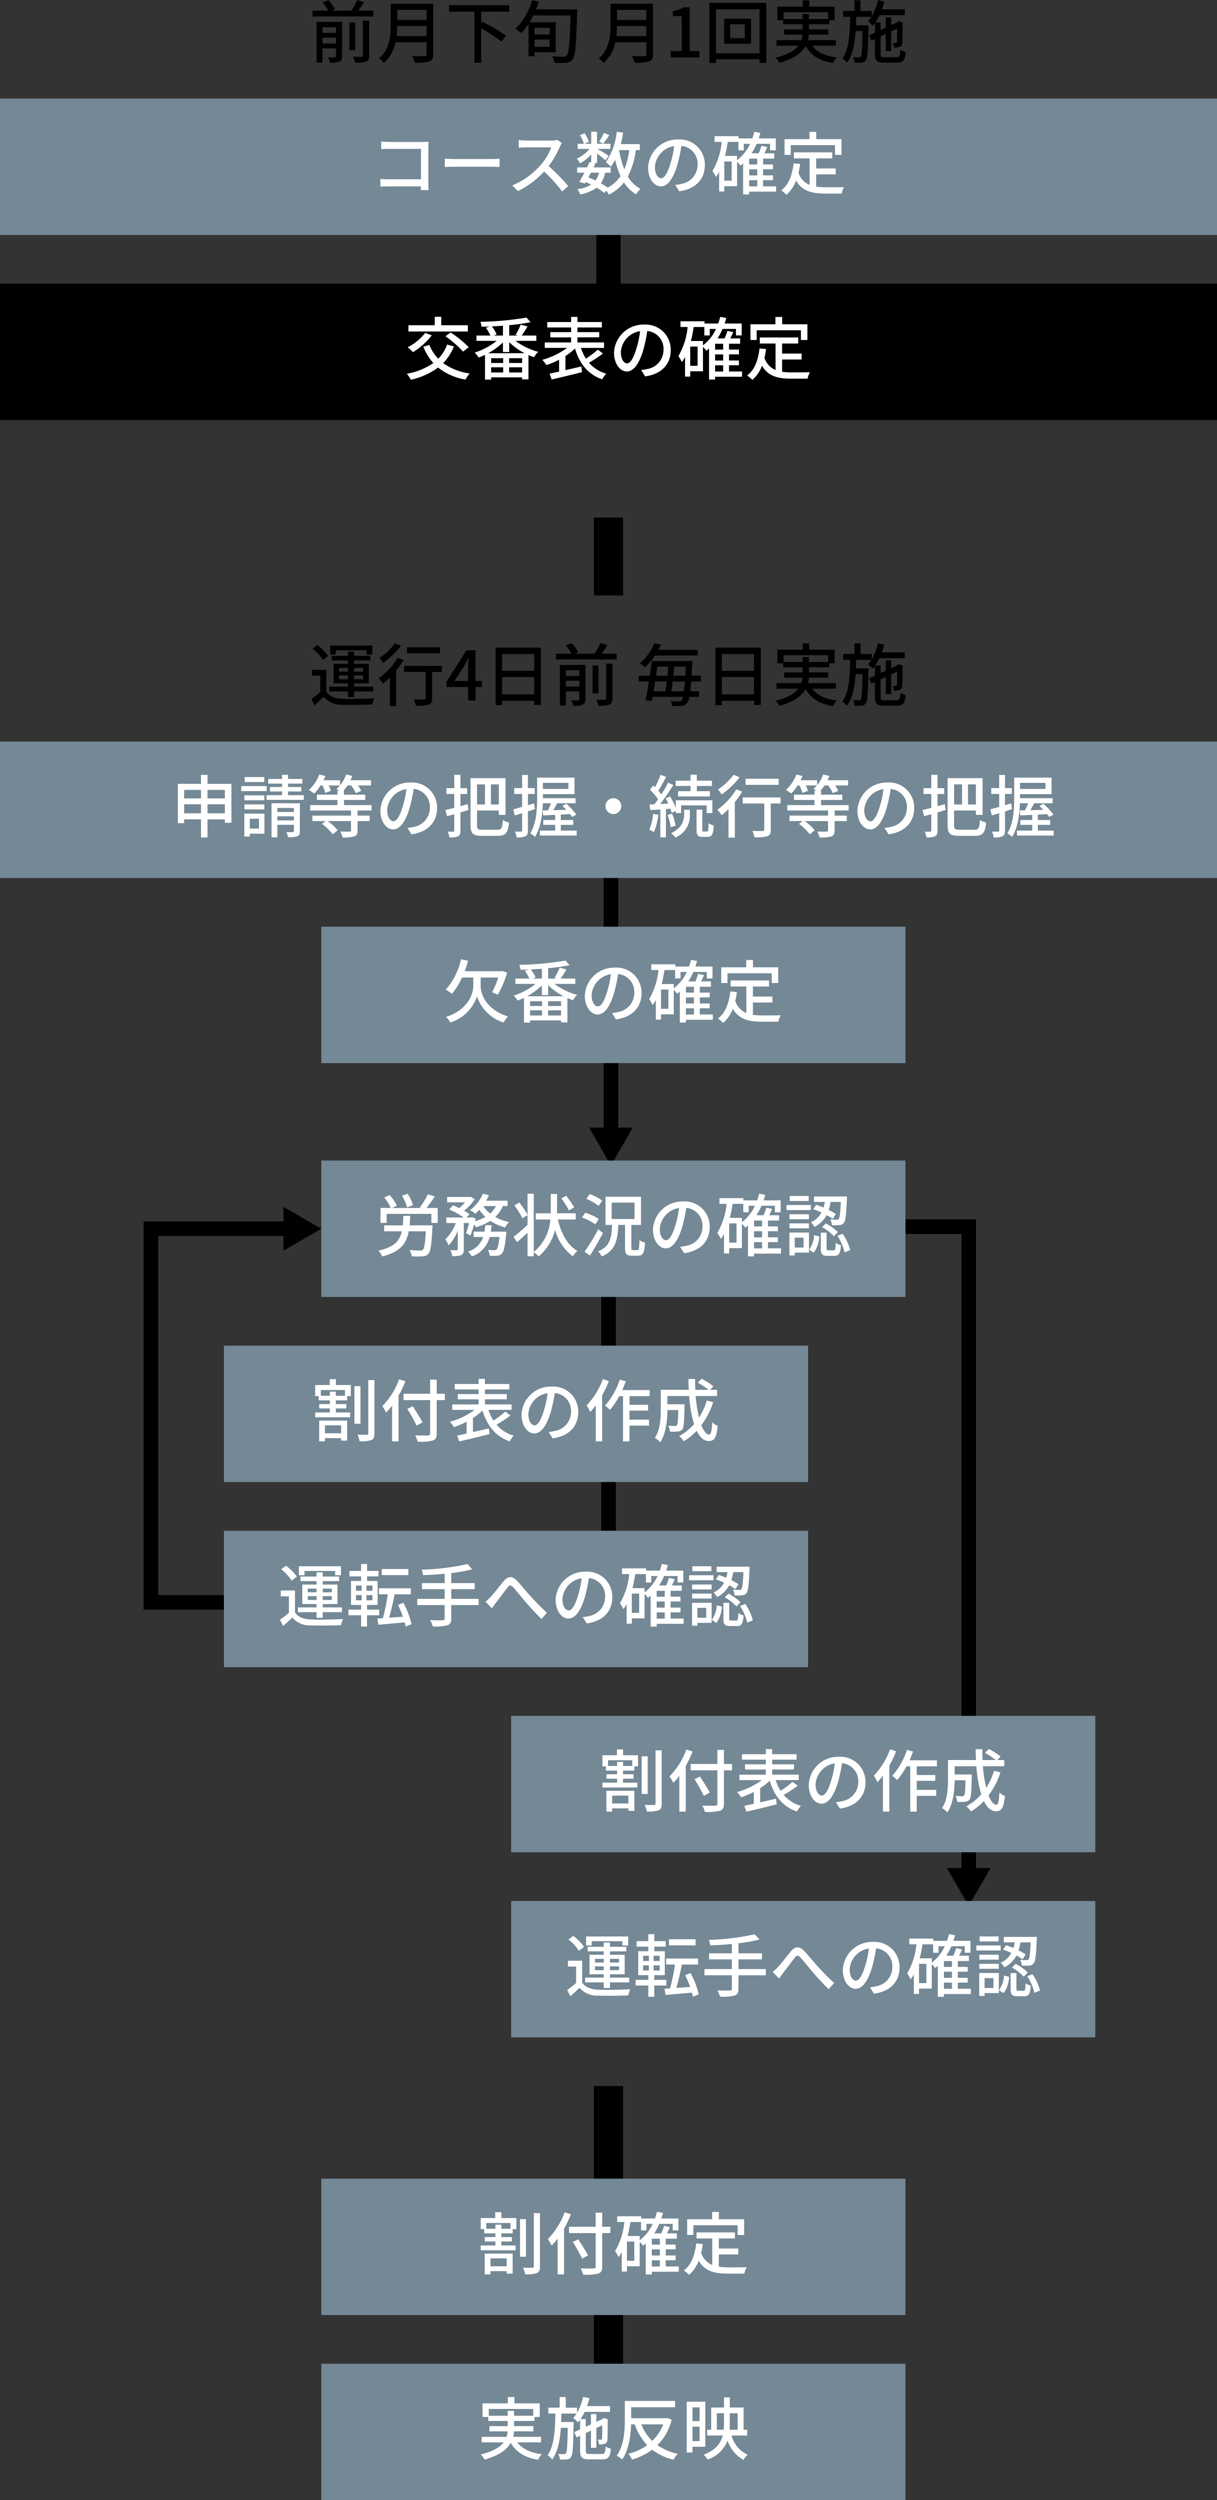 <svg xmlns="http://www.w3.org/2000/svg" width="250" height="513.235" viewBox="0 0 250 513.235">
  <rect x="0" y="0" width="250" height="513.235" fill="#333333" stroke="none"/>
  <g id="レイヤー_2" data-name="レイヤー 2">
    <g id="レイヤー_1-2" data-name="レイヤー 1">
      <g>
        <line x1="125.5" y1="166.235" x2="125.5" y2="232.777" fill="none" stroke="#000" stroke-miterlimit="10" stroke-width="3"/>
        <polygon points="121.012 231.464 125.5 239.235 129.987 231.464 121.012 231.464"/>
      </g>
      <line x1="125" y1="35.235" x2="125" y2="69.235" fill="none" stroke="#000" stroke-miterlimit="10" stroke-width="5"/>
      <line x1="125" y1="251.809" x2="125" y2="329.235" fill="none" stroke="#000" stroke-miterlimit="10" stroke-width="3"/>
      <g>
        <polyline points="199 384.777 199 251.809 186 251.809" fill="none" stroke="#000" stroke-miterlimit="10" stroke-width="3"/>
        <polygon points="203.488 383.464 199 391.235 194.513 383.464 203.488 383.464"/>
      </g>
      <line x1="125" y1="428.235" x2="125" y2="485.235" fill="none" stroke="#000" stroke-miterlimit="10" stroke-width="6"/>
      <line x1="125" y1="106.235" x2="125" y2="122.235" fill="none" stroke="#000" stroke-miterlimit="10" stroke-width="6"/>
      <g>
        <path d="M76.686,2.186v1.19H64.206V2.186h3.207A9.283,9.283,0,0,0,66.25.462l1.219-.42a8.444,8.444,0,0,1,1.345,1.877l-.714.267h4.034A13.258,13.258,0,0,0,73.366,0l1.415.435c-.378.6-.77,1.218-1.162,1.751Zm-6.415,9.356c0,.6-.126.925-.533,1.107a4.735,4.735,0,0,1-1.933.224,5.485,5.485,0,0,0-.434-1.121c.616.029,1.233.029,1.4.015.2-.015.252-.071.252-.252V9.932H66.25v2.913H65.032V4.5h5.239ZM66.25,5.6V6.752h2.774V5.6Zm2.774,3.334V7.747H66.25v1.19Zm3.936,1.387h-1.2v-5.7h1.2ZM74.543,4.23h1.289V11.4c0,.687-.154,1.037-.63,1.233a5.8,5.8,0,0,1-2.242.238,4.539,4.539,0,0,0-.462-1.232c.784.027,1.541.027,1.751.013s.294-.07.294-.266Z"/>
        <path d="M88.991,11.15c0,.841-.224,1.247-.784,1.457a9.259,9.259,0,0,1-3,.266,5.47,5.47,0,0,0-.56-1.373c1.093.057,2.213.042,2.549.028.308,0,.421-.111.421-.406V8.671h-6.36a7.739,7.739,0,0,1-2.395,4.258,4.945,4.945,0,0,0-1-.952c2.186-1.877,2.4-4.623,2.4-6.822V.757h8.726ZM87.619,7.41V5.337H81.6a18.253,18.253,0,0,1-.126,2.073ZM81.6,2.017V4.09h6.024V2.017Z"/>
        <path d="M98.845,2.4V4.763l.238-.281a33.07,33.07,0,0,1,4.875,2.858l-.953,1.191a30.754,30.754,0,0,0-4.16-2.69v7.046H97.458V2.4h-5.2V1.065H104.63V2.4Z"/>
        <path d="M118.56,2.605c-.2,6.542-.35,8.839-.953,9.582a1.593,1.593,0,0,1-1.316.686,15.18,15.18,0,0,1-2.409,0,3.3,3.3,0,0,0-.435-1.316c1.009.084,1.933.084,2.312.084a.7.7,0,0,0,.63-.239c.476-.462.673-2.717.813-8.236h-7.649c-.252.49-.5.953-.784,1.4h5.379V10.73h-4.343v.8h-1.232V4.889a13.275,13.275,0,0,1-1.485,1.9,9.618,9.618,0,0,0-1.191-.882A13.555,13.555,0,0,0,109.315.056l1.373.322c-.168.518-.364,1.037-.574,1.541h8.446Zm-8.755,3.11V7.074h3.1V5.715Zm3.1,3.88V8.125h-3.1V9.6Z"/>
        <path d="M134.141,11.15c0,.841-.224,1.247-.784,1.457a9.259,9.259,0,0,1-3,.266,5.47,5.47,0,0,0-.56-1.373c1.093.057,2.213.042,2.549.028.308,0,.421-.111.421-.406V8.671h-6.36a7.739,7.739,0,0,1-2.4,4.258,4.945,4.945,0,0,0-.995-.952c2.186-1.877,2.4-4.623,2.4-6.822V.757h8.726Zm-1.372-3.74V5.337h-6.024a18.253,18.253,0,0,1-.126,2.073Zm-6.024-5.393V4.09h6.024V2.017Z"/>
        <path d="M137.79,10.478h2.255V3.306H138.2V2.283a6.309,6.309,0,0,0,2.241-.784h1.219v8.979h2.017v1.331H137.79Z"/>
        <path d="M157.424.588V12.915h-1.4v-.756h-8.951v.756h-1.344V.588Zm-1.4,10.352V1.919h-8.951V10.94Zm-1.737-7.1V8.979h-5.519V3.838Zm-1.3,1.149H150V7.844h2.983Z"/>
        <path d="M166.843,9.371c.981,1.331,2.676,2.129,5.029,2.438a4.671,4.671,0,0,0-.784,1.134c-2.732-.462-4.511-1.555-5.589-3.488-.757,1.345-2.3,2.564-5.379,3.446a5.155,5.155,0,0,0-.8-1.036c2.578-.659,3.965-1.541,4.707-2.494h-4.51V8.237h5.112a5.278,5.278,0,0,0,.21-1.121H161.1V6.038h3.754V4.973h-3.978V4.161h-1.19v-2.8h5.2V.07h1.345V1.359h5.211v2.8h-1.079v.812h-4.188V6.038h3.964V7.116h-3.978a7.465,7.465,0,0,1-.168,1.121H171.7V9.371ZM164.854,3.9v-1h1.317v1h3.936V2.508H160.96V3.9Z"/>
        <path d="M184.205,11.752c.588,0,.7-.252.771-1.54a3.351,3.351,0,0,0,1.078.462c-.154,1.7-.518,2.185-1.765,2.185h-2.647c-1.513,0-1.905-.364-1.905-1.765V8l-.729.35-.476-1.079,1.2-.56V4.721a5.717,5.717,0,0,1-.434.546,9.056,9.056,0,0,0-.981-.911,5.6,5.6,0,0,0,.686-.9h-3.123c-.014.588-.028,1.163-.042,1.737h2.563s0,.378-.014.546c-.084,4.539-.154,6.135-.518,6.612a1.016,1.016,0,0,1-.841.5,9.211,9.211,0,0,1-1.456.042,3.105,3.105,0,0,0-.337-1.162c.519.042.967.042,1.177.042a.407.407,0,0,0,.42-.2c.21-.28.294-1.583.351-5.2h-1.416c-.182,2.591-.616,4.93-1.778,6.513a3.6,3.6,0,0,0-.953-.882c1.4-1.919,1.555-5.211,1.611-8.559h-1.443v-1.2h2.326V.07h1.246V2.255h2.311V3.32A10.988,10.988,0,0,0,180.353.042l1.289.267c-.14.545-.294,1.092-.476,1.61h4.706V3.11h-5.2a10.107,10.107,0,0,1-.854,1.485H180.9V6.164l1.065-.491V3.558h1.107v1.6l1.246-.574.112-.084.224-.154.8.294-.056.182c0,1.989,0,3.6-.056,3.992a.851.851,0,0,1-.616.855,3.162,3.162,0,0,1-1.093.111,3.154,3.154,0,0,0-.252-.98c.224.014.5.014.616.014.14,0,.21-.042.252-.238.028-.168.042-1.191.042-2.718l-1.218.575v4.048h-1.107V6.948l-1.065.5v3.656c0,.546.113.644.855.644Z"/>
      </g>
      <rect y="20.235" width="250" height="28" fill="#748895"/>
      <g>
        <path d="M86.45,39.019c0-.2.014-.462.014-.757h-6.64c-.574,0-1.275.029-1.681.056V36.735c.406.029,1.023.071,1.625.071h6.71V30.558H79.936c-.546,0-1.261.028-1.625.042V29.06c.49.042,1.163.084,1.625.084H86.9c.378,0,.868-.015,1.121-.029-.015.308-.028.813-.028,1.177v7.242c0,.49.028,1.176.055,1.485Z" fill="#fff"/>
        <path d="M91.373,32.561c.448.042,1.316.085,2.073.085h7.606c.686,0,1.233-.057,1.569-.085v1.723c-.309-.014-.939-.056-1.555-.056h-7.62c-.784,0-1.611.028-2.073.056Z" fill="#fff"/>
        <path d="M115.416,29.381a4.848,4.848,0,0,0-.406.729,19.2,19.2,0,0,1-2.3,3.992,37.337,37.337,0,0,1,4.006,4.1L115.472,39.3a30.311,30.311,0,0,0-3.7-4.091,17.923,17.923,0,0,1-5.393,4.021l-1.134-1.177a15.735,15.735,0,0,0,5.757-4.1,11.512,11.512,0,0,0,2.227-3.7H108.09c-.546,0-1.3.07-1.527.084V28.751a15.02,15.02,0,0,0,1.527.1h5.2a4.254,4.254,0,0,0,1.219-.14Z" fill="#fff"/>
        <path d="M130.607,30.81a15.876,15.876,0,0,1-1.625,5.421,6.569,6.569,0,0,0,2.591,2.55,4.759,4.759,0,0,0-.91,1.12,7.519,7.519,0,0,1-2.479-2.451,9.1,9.1,0,0,1-3.11,2.507,6.2,6.2,0,0,0-.491-.826l-.462.476a10.26,10.26,0,0,0-1.555-1.079,7.984,7.984,0,0,1-3.4,1.387,2.763,2.763,0,0,0-.56-1.079,6.843,6.843,0,0,0,2.829-.938c-.364-.182-.728-.364-1.107-.532l-.182.322-1.135-.35c.309-.519.673-1.191,1.051-1.891h-1.5V34.368h2.031c.2-.378.365-.756.519-1.106l.336.07V31.707a9.986,9.986,0,0,1-2.283,1.835,5.209,5.209,0,0,0-.687-.981,6.956,6.956,0,0,0,2.62-2h-2.424v-1.05h1.261a6.906,6.906,0,0,0-.8-1.765l.938-.392a6.294,6.294,0,0,1,.9,1.751l-.925.406h1.4V27.042h1.2v2.466H125.4v1.05h-2.675c.63.35,1.988,1.191,2.339,1.443l-.7.911c-.336-.323-1.078-.911-1.709-1.388v1.92h-.7l.378.084c-.126.266-.266.546-.406.84h3.53v1.079H124.3a5.737,5.737,0,0,1-.882,2.185,14.639,14.639,0,0,1,1.414.883,7.432,7.432,0,0,0,2.648-2.354,16.953,16.953,0,0,1-1.121-3.362,9.45,9.45,0,0,1-.868,1.429,7.532,7.532,0,0,0-1.036-.911,13.7,13.7,0,0,0,2.241-6.275l1.317.2c-.141.8-.295,1.583-.491,2.34h3.908V30.81Zm-9.231,4.637c-.182.322-.35.658-.519.966.491.2,1,.406,1.471.645a4.367,4.367,0,0,0,.729-1.611Zm3.8-7.7c-.448.63-.9,1.3-1.247,1.736l-.868-.392a11.311,11.311,0,0,0,.994-1.807Zm2,3.067a18.9,18.9,0,0,0,1.078,3.95,15.579,15.579,0,0,0,1.009-3.95Z" fill="#fff"/>
        <path d="M138.709,37.954a7.846,7.846,0,0,0,1.233-.2,3.984,3.984,0,0,0,3.362-3.936,3.668,3.668,0,0,0-3.334-3.866,31.76,31.76,0,0,1-.826,3.894c-.841,2.83-1.989,4.412-3.376,4.412s-2.633-1.554-2.633-3.866a6.028,6.028,0,0,1,6.205-5.757,5.14,5.14,0,0,1,5.449,5.239c0,2.9-1.863,4.916-5.253,5.393Zm-.98-4.4a19.23,19.23,0,0,0,.756-3.572,4.649,4.649,0,0,0-3.95,4.286c0,1.6.715,2.325,1.275,2.325C136.413,36.6,137.085,35.7,137.729,33.556Z" fill="#fff"/>
        <path d="M159.433,39.341H153.9v.574h-1.246V33.542q-.273.252-.547.462a6.459,6.459,0,0,0-.7-.8V38.22h-2.619v1.093h-1.065V35.279a7.781,7.781,0,0,1-.644,1.05,9.572,9.572,0,0,0-.729-1.232,14.269,14.269,0,0,0,1.905-5.968h-1.47V27.953h4.93v.462h2.829a13.827,13.827,0,0,0,.407-1.373l1.247.238c-.1.392-.225.771-.351,1.135h3.516v2.438h-1.176V29.521h-2.76a12.265,12.265,0,0,1-1.036,1.948h1.456a10.73,10.73,0,0,0,.574-1.555l1.205.266c-.2.434-.406.882-.616,1.289h2.031v1.092h-2.283v1.2h2.031v.981h-2.031v1.26h2.031v.981h-2.031v1.274h2.675Zm-9.133-6.2h-1.512v3.949H150.3Zm1.107-.253a8.894,8.894,0,0,0,2.676-3.362h-1.29v1.332h-1.106V29.129H149.5c-.154.981-.336,1.961-.574,2.872h2.479Zm4.146-.322H153.9v1.2h1.653Zm0,2.186H153.9v1.26h1.653ZM153.9,38.262h1.653V36.988H153.9Z" fill="#fff"/>
        <path d="M167.662,38.318a14.643,14.643,0,0,0,1.975.126c.6,0,2.956,0,3.754-.027a3.927,3.927,0,0,0-.49,1.316h-3.334c-2.745,0-4.762-.462-6.037-2.661a7.132,7.132,0,0,1-1.975,2.913,7.051,7.051,0,0,0-1.079-.9c1.541-1.149,2.255-3.11,2.55-5.561l1.345.126a17.388,17.388,0,0,1-.337,1.835,4.008,4.008,0,0,0,2.283,2.465V32.519h-3.235V31.272h7.886v1.247h-3.306v2.059h4.006V35.8h-4.006Zm-5.224-6.527h-1.275V28.569h5.127v-1.5h1.386v1.5h5.183v3.222h-1.331V29.8h-9.09Z" fill="#fff"/>
      </g>
      <rect y="58.235" width="250" height="28"/>
      <g>
        <path d="M93.24,71.122a10.442,10.442,0,0,1-2.2,3.418,12.189,12.189,0,0,0,5.448,2.128,6.261,6.261,0,0,0-.868,1.247A12.13,12.13,0,0,1,90,75.45a14.916,14.916,0,0,1-5.6,2.507,7.3,7.3,0,0,0-.827-1.232,13.791,13.791,0,0,0,5.449-2.2,11.169,11.169,0,0,1-2.059-3.347l1.247-.379a8.47,8.47,0,0,0,1.821,2.844,8.053,8.053,0,0,0,1.821-2.914ZM88.7,68.838a14.785,14.785,0,0,1-3.866,3.46,10.856,10.856,0,0,0-1.079-1.023,10.76,10.76,0,0,0,3.6-2.941Zm7.41-.784H83.9V66.765H89.3V65.028h1.345v1.737h5.463Zm-3.544.2a20.875,20.875,0,0,1,3.712,3.025l-1.149.9A20.949,20.949,0,0,0,91.5,69.034Z" fill="#fff"/>
        <path d="M105.881,69.973a14.088,14.088,0,0,0,4.678,2.255,4.974,4.974,0,0,0-.854,1.093c-.378-.126-.77-.266-1.149-.434v4.986h-1.3v-.406h-6.359v.462H99.633V72.844a14.11,14.11,0,0,1-1.3.547,5,5,0,0,0-.827-1.009,13.914,13.914,0,0,0,4.525-2.409h-4.16V68.88h2.871a8.421,8.421,0,0,0-.925-1.583l.743-.28c-.546.028-1.093.043-1.625.056a4.116,4.116,0,0,0-.266-1.008,64.893,64.893,0,0,0,9.483-.869l.841.939a39.379,39.379,0,0,1-4.385.616V68.88h1.751l-.448-.14a13.963,13.963,0,0,0,1.05-2.1l1.415.378c-.406.659-.84,1.359-1.2,1.863h3v1.093Zm1.891,2.535a12.853,12.853,0,0,1-3.166-2.269V72.27h-1.289V70.3a14.1,14.1,0,0,1-3.039,2.213Zm-4.413,1.023h-2.465v.98h2.465Zm-2.465,2.927h2.465v-1.05h-2.465Zm2.423-9.595c-.756.056-1.526.1-2.283.14a6.731,6.731,0,0,1,.981,1.653l-.575.224h1.877Zm3.936,6.668h-2.661v.98h2.661Zm0,2.927v-1.05h-2.661v1.05Z" fill="#fff"/>
        <path d="M123.859,72.564a21.528,21.528,0,0,1-2.872,1.891,7.231,7.231,0,0,0,3.558,2.255,4.948,4.948,0,0,0-.84,1.163c-2.942-1.022-4.637-3.193-5.589-6.331a13.138,13.138,0,0,1-1.961,1.541v2.9c1.051-.238,2.171-.5,3.263-.756l.141,1.162c-2.185.561-4.553,1.121-6.234,1.513l-.42-1.2c.56-.112,1.219-.266,1.947-.42V73.839a15.817,15.817,0,0,1-2.605,1.107,6.851,6.851,0,0,0-.841-1.079,15.581,15.581,0,0,0,5.085-2.451H111.9V70.3h5.421v-1.05h-4.272V68.18h4.272v-.952h-4.9V66.107h4.9V65.056h1.3v1.051h5.015v1.121H118.62v.952H123.1v1.065H118.62V70.3h5.463v1.121h-4.749a9.947,9.947,0,0,0,1.023,2.2,20.173,20.173,0,0,0,2.452-1.849Z" fill="#fff"/>
        <path d="M131.709,75.954a7.846,7.846,0,0,0,1.233-.2,3.984,3.984,0,0,0,3.362-3.936,3.668,3.668,0,0,0-3.334-3.866,31.76,31.76,0,0,1-.826,3.894c-.841,2.83-1.989,4.412-3.376,4.412-1.372,0-2.633-1.554-2.633-3.866a6.028,6.028,0,0,1,6.2-5.757,5.14,5.14,0,0,1,5.449,5.239c0,2.9-1.863,4.916-5.253,5.393Zm-.98-4.4a19.23,19.23,0,0,0,.756-3.572,4.649,4.649,0,0,0-3.95,4.286c0,1.6.715,2.325,1.275,2.325C129.413,74.6,130.085,73.7,130.729,71.556Z" fill="#fff"/>
        <path d="M152.433,77.341H146.9v.574h-1.246V71.542q-.273.252-.547.462a6.459,6.459,0,0,0-.7-.8V76.22h-2.619v1.093h-1.065V73.279a7.781,7.781,0,0,1-.644,1.05,9.572,9.572,0,0,0-.729-1.232,14.269,14.269,0,0,0,1.905-5.968h-1.47V65.953h4.93v.462h2.829a13.827,13.827,0,0,0,.407-1.373l1.247.238c-.1.392-.225.771-.351,1.135h3.516v2.438h-1.176V67.521h-2.76a12.265,12.265,0,0,1-1.036,1.948h1.456a10.73,10.73,0,0,0,.574-1.555l1.205.266c-.2.434-.406.882-.616,1.289h2.031v1.092h-2.283v1.2h2.031v.981h-2.031v1.26h2.031v.981h-2.031v1.274h2.675Zm-9.133-6.2h-1.512v3.949H143.3Zm1.107-.253a8.894,8.894,0,0,0,2.676-3.362h-1.29v1.332h-1.106V67.129H142.5c-.154.981-.336,1.961-.574,2.872h2.479Zm4.146-.322H146.9v1.2h1.653Zm0,2.186H146.9v1.26h1.653ZM146.9,76.262h1.653V74.988H146.9Z" fill="#fff"/>
        <path d="M160.662,76.318a14.643,14.643,0,0,0,1.975.126c.6,0,2.956,0,3.754-.027a3.927,3.927,0,0,0-.49,1.316h-3.334c-2.745,0-4.762-.462-6.037-2.661a7.132,7.132,0,0,1-1.975,2.913,7.051,7.051,0,0,0-1.079-.9c1.541-1.149,2.255-3.11,2.55-5.561l1.345.126a17.388,17.388,0,0,1-.337,1.835,4.008,4.008,0,0,0,2.283,2.465V70.519h-3.235V69.272h7.886v1.247h-3.306v2.059h4.006V73.8h-4.006Zm-5.224-6.527h-1.275V66.569h5.127v-1.5h1.386v1.5h5.183v3.222h-1.331V67.8h-9.09Z" fill="#fff"/>
      </g>
      <rect y="152.235" width="250" height="28" fill="#748895"/>
      <g>
        <path d="M47.537,160.905v8H46.192v-.7H42.634v3.712H41.29V168.2H37.83v.771H36.541v-8.069H41.29V159.07h1.344v1.835Zm-9.707,1.247V163.9h3.46v-1.751Zm3.46,4.805v-1.85H37.83v1.85Zm1.344-4.805V163.9h3.558v-1.751Zm3.558,4.805v-1.85H42.634v1.85Z" fill="#fff"/>
        <path d="M54.785,162.4H49.56v-1.036h5.225Zm-.462,8.741H51.311v.588H50.19v-4.707h4.133Zm-.014-6.864h-4.1v-1.009h4.1Zm-4.1.855h4.1v1.022h-4.1Zm4.076-4.595h-4.02v-1.022h4.02Zm-2.97,7.536v2.017H53.2v-2.017Zm11.08-4.832v.952H54.757v-.952h3.18v-.771H55.458v-.911h2.479v-.7H55.093v-.952h2.844v-.855h1.232v.855h2.942v.952H59.169v.7h2.718v.911H59.169v.771Zm-.8,7.367c0,.589-.126.9-.518,1.079a5.826,5.826,0,0,1-1.92.168,3.672,3.672,0,0,0-.336-1.05c.575.027,1.149.014,1.317.014s.238-.056.238-.224V169.31h-3.4v2.577h-1.2V164.9h5.827ZM56.97,165.85v.84h3.4v-.84Zm3.4,2.563v-.84h-3.4v.84Z" fill="#fff"/>
        <path d="M73.45,166.382v1.051h2.493v1.12H73.45v1.933c0,.687-.168,1.037-.687,1.219a7.613,7.613,0,0,1-2.4.21,4.81,4.81,0,0,0-.476-1.219c.84.029,1.667.029,1.905.014s.308-.056.308-.252v-1.905H67.3a9.1,9.1,0,0,1,2.059,1.891l-1.008.827a10.212,10.212,0,0,0-2.227-2.143l.756-.575h-2.7v-1.12h7.928v-1.051H63.714v-1.107h5.6v-1.064H65.1v-1.079h4.216v-.84h.337a5.7,5.7,0,0,0-.547-.35,4.74,4.74,0,0,0,.7-.7H67.524a8.578,8.578,0,0,1,.449,1.093l-1.121.434a10.928,10.928,0,0,0-.616-1.527h-.392a10.286,10.286,0,0,1-1.317,1.667,7.707,7.707,0,0,0-1.079-.742,8.523,8.523,0,0,0,2.157-3.18l1.247.323c-.112.294-.252.574-.392.854h3.39V161.2a7.08,7.08,0,0,0,1.26-2.213l1.261.294c-.112.308-.238.589-.378.883h4.23v1.078H73.548a7.647,7.647,0,0,1,.658,1.107l-1.121.462a9.069,9.069,0,0,0-.938-1.569h-.771a8.8,8.8,0,0,1-.8,1.051h.084v.84h4.371v1.079H70.662v1.064h5.673v1.107Z" fill="#fff"/>
        <path d="M83.709,169.954a7.846,7.846,0,0,0,1.233-.2,3.984,3.984,0,0,0,3.362-3.936,3.668,3.668,0,0,0-3.334-3.866,31.76,31.76,0,0,1-.826,3.894c-.841,2.83-1.989,4.412-3.376,4.412-1.372,0-2.633-1.554-2.633-3.866a6.028,6.028,0,0,1,6.2-5.757,5.14,5.14,0,0,1,5.449,5.239c0,2.9-1.863,4.916-5.253,5.393Zm-.98-4.4a19.23,19.23,0,0,0,.756-3.572,4.649,4.649,0,0,0-3.95,4.286c0,1.6.715,2.325,1.275,2.325C81.413,168.6,82.085,167.7,82.729,165.556Z" fill="#fff"/>
        <path d="M96.239,166.284c-.56.168-1.107.336-1.653.476v3.726c0,.645-.126.981-.49,1.177a3.945,3.945,0,0,1-1.779.238,4.95,4.95,0,0,0-.351-1.191,10.338,10.338,0,0,0,1.121.015c.168,0,.224-.057.224-.239v-3.347l-1.471.406-.336-1.261c.5-.112,1.135-.266,1.807-.448v-2.844h-1.6v-1.2h1.6v-2.732h1.275v2.732h1.372v1.2H94.586v2.494l1.485-.406Zm5.981,4.049c.813,0,.967-.379,1.092-1.99a4.187,4.187,0,0,0,1.261.505c-.21,2.017-.63,2.731-2.255,2.731H98.97c-1.764,0-2.311-.434-2.311-2.227v-9.609h7.186v7.536h-1.373v-.9H97.99v2.97c0,.826.154.981,1.093.981Zm-4.23-9.316v4.132h1.638v-4.132Zm4.482,0h-1.625v4.132h1.625Z" fill="#fff"/>
        <path d="M109.889,166.1c-.476.154-.967.308-1.443.462v3.909c0,.644-.126.994-.5,1.2a4.176,4.176,0,0,1-1.82.238,4.2,4.2,0,0,0-.35-1.2c.56.015,1.078.015,1.232,0,.182,0,.252-.042.252-.237v-3.544c-.546.168-1.065.321-1.526.476l-.3-1.261c.5-.126,1.135-.308,1.821-.5v-2.661H105.63v-1.205h1.625v-2.7h1.191v2.7h1.4v1.205h-1.4v2.311l1.275-.378Zm8.572,4.4v1.023h-7.55V170.5h3.138v-1.176H111.6v-.981h2.451v-1.064l-2.466.112-.111-1.023,1.092-.028a13.489,13.489,0,0,0,.63-1.443h-1.68c-.084,2.228-.407,4.987-1.611,6.906a5.053,5.053,0,0,0-.981-.742c1.317-2.1,1.415-5.113,1.415-7.3V159.63h7.676v3.391h-6.486v.84h6.71V164.9h-3.8c-.252.491-.518.981-.77,1.415l2.661-.084c-.266-.28-.546-.546-.812-.784l.826-.448a13.9,13.9,0,0,1,2.045,2.212l-.868.5a5.927,5.927,0,0,0-.42-.588l-1.905.1v1.12h2.549v.981H115.2V170.5Zm-6.934-9.791v1.247h5.239v-1.247Z" fill="#fff"/>
        <path d="M126,163.861a1.625,1.625,0,1,1-1.625,1.625A1.625,1.625,0,0,1,126,163.861Z" fill="#fff"/>
        <path d="M135.241,167.25a12.79,12.79,0,0,1-.91,3.559,6.571,6.571,0,0,0-.953-.463,10.694,10.694,0,0,0,.785-3.278Zm1.555-1.162V171.9h-1.149v-5.729c-.756.042-1.457.1-2.073.126l-.126-1.134.981-.057c.238-.308.5-.658.756-1.022a13.422,13.422,0,0,0-1.667-1.975l.659-.869c.126.113.252.238.378.364a16.668,16.668,0,0,0,1.134-2.549l1.149.421c-.49.952-1.092,2.073-1.6,2.843a8.651,8.651,0,0,1,.616.756,25.032,25.032,0,0,0,1.387-2.409l1.079.49c-.784,1.247-1.793,2.732-2.7,3.894l1.652-.1a10.423,10.423,0,0,0-.532-1.051l.925-.392a12.745,12.745,0,0,1,1.148,2.381v-1.6h7.522v2.62h-1.163v-1.583H139.92v1.583h-1.107v-.435l-.84.393a7.712,7.712,0,0,0-.252-.855Zm1.261.938a11.564,11.564,0,0,1,.728,2.48l-1.009.308a9.91,9.91,0,0,0-.658-2.507Zm2.479-.8h1.177v.967a4.861,4.861,0,0,1-2.942,4.734,6.847,6.847,0,0,0-.91-.882c2.4-1.163,2.675-2.8,2.675-3.88Zm1.317-4.889H138.8v-1.078h3.054v-1.219h1.289v1.219h3.109v1.078h-3.109v1.079h2.675V163.5H139.29v-1.079h2.563Zm3.376,9.357c.252,0,.308-.223.336-1.708a3.408,3.408,0,0,0,1.05.476c-.1,1.849-.392,2.325-1.261,2.325h-1.008c-1.051,0-1.261-.35-1.261-1.513v-4.062h1.177v4.062c0,.365.028.42.266.42Z" fill="#fff"/>
        <path d="M152.477,162.5a19.139,19.139,0,0,1-1.527,2.144v7.3h-1.3v-5.855c-.462.462-.938.9-1.386,1.261a7.183,7.183,0,0,0-.9-1.107,14.846,14.846,0,0,0,3.88-4.2Zm-.532-2.941a18.519,18.519,0,0,1-3.7,3.543,5.958,5.958,0,0,0-.743-1.05,12.667,12.667,0,0,0,3.194-3.012Zm8.4,5.378h-2.017v5.394c0,.742-.168,1.12-.7,1.33a8.764,8.764,0,0,1-2.648.21,5.243,5.243,0,0,0-.42-1.3c.9.029,1.835.029,2.087.014s.35-.069.35-.266v-5.379h-4.426v-1.246h7.774Zm-.392-3.824h-6.793v-1.246h6.793Z" fill="#fff"/>
        <path d="M171.45,166.382v1.051h2.493v1.12H171.45v1.933c0,.687-.168,1.037-.687,1.219a7.613,7.613,0,0,1-2.4.21,4.81,4.81,0,0,0-.476-1.219c.84.029,1.667.029,1.905.014s.308-.056.308-.252v-1.905h-4.8a9.1,9.1,0,0,1,2.059,1.891l-1.008.827a10.212,10.212,0,0,0-2.227-2.143l.756-.575h-2.7v-1.12h7.928v-1.051h-8.391v-1.107h5.6v-1.064H163.1v-1.079h4.216v-.84h.337a5.7,5.7,0,0,0-.547-.35,4.74,4.74,0,0,0,.7-.7h-2.284a8.578,8.578,0,0,1,.449,1.093l-1.121.434a10.928,10.928,0,0,0-.616-1.527h-.392a10.286,10.286,0,0,1-1.317,1.667,7.707,7.707,0,0,0-1.079-.742,8.523,8.523,0,0,0,2.157-3.18l1.247.323c-.112.294-.252.574-.392.854h3.39V161.2a7.08,7.08,0,0,0,1.26-2.213l1.261.294c-.112.308-.238.589-.378.883h4.23v1.078h-2.675a7.647,7.647,0,0,1,.658,1.107l-1.121.462a9.069,9.069,0,0,0-.938-1.569h-.771a8.8,8.8,0,0,1-.8,1.051h.084v.84h4.371v1.079h-4.371v1.064h5.673v1.107Z" fill="#fff"/>
        <path d="M181.709,169.954a7.846,7.846,0,0,0,1.233-.2,3.984,3.984,0,0,0,3.362-3.936,3.668,3.668,0,0,0-3.334-3.866,31.76,31.76,0,0,1-.826,3.894c-.841,2.83-1.989,4.412-3.376,4.412s-2.633-1.554-2.633-3.866a6.028,6.028,0,0,1,6.205-5.757,5.14,5.14,0,0,1,5.449,5.239c0,2.9-1.863,4.916-5.253,5.393Zm-.98-4.4a19.23,19.23,0,0,0,.756-3.572,4.649,4.649,0,0,0-3.95,4.286c0,1.6.715,2.325,1.275,2.325C179.413,168.6,180.085,167.7,180.729,165.556Z" fill="#fff"/>
        <path d="M194.239,166.284c-.56.168-1.107.336-1.653.476v3.726c0,.645-.126.981-.49,1.177a3.945,3.945,0,0,1-1.779.238,4.95,4.95,0,0,0-.351-1.191,10.338,10.338,0,0,0,1.121.015c.168,0,.224-.057.224-.239v-3.347l-1.471.406-.336-1.261c.5-.112,1.135-.266,1.807-.448v-2.844h-1.6v-1.2h1.6v-2.732h1.275v2.732h1.372v1.2h-1.372v2.494l1.485-.406Zm5.981,4.049c.813,0,.967-.379,1.092-1.99a4.187,4.187,0,0,0,1.261.505c-.21,2.017-.63,2.731-2.255,2.731H196.97c-1.764,0-2.311-.434-2.311-2.227v-9.609h7.186v7.536h-1.373v-.9H195.99v2.97c0,.826.154.981,1.093.981Zm-4.23-9.316v4.132h1.638v-4.132Zm4.482,0h-1.625v4.132h1.625Z" fill="#fff"/>
        <path d="M207.889,166.1c-.476.154-.967.308-1.443.462v3.909c0,.644-.126.994-.5,1.2a4.176,4.176,0,0,1-1.82.238,4.2,4.2,0,0,0-.35-1.2c.56.015,1.078.015,1.232,0,.182,0,.252-.042.252-.237v-3.544c-.546.168-1.065.321-1.526.476l-.3-1.261c.5-.126,1.135-.308,1.821-.5v-2.661H203.63v-1.205h1.625v-2.7h1.191v2.7h1.4v1.205h-1.4v2.311l1.275-.378Zm8.572,4.4v1.023h-7.55V170.5h3.138v-1.176H209.6v-.981h2.451v-1.064l-2.466.112-.111-1.023,1.092-.028a13.489,13.489,0,0,0,.63-1.443h-1.68c-.084,2.228-.407,4.987-1.611,6.906a5.053,5.053,0,0,0-.981-.742c1.317-2.1,1.415-5.113,1.415-7.3V159.63h7.676v3.391h-6.486v.84h6.71V164.9h-3.8c-.252.491-.518.981-.77,1.415l2.661-.084c-.266-.28-.546-.546-.812-.784l.826-.448a13.9,13.9,0,0,1,2.045,2.212l-.868.5a5.927,5.927,0,0,0-.42-.588l-1.905.1v1.12h2.549v.981H213.2V170.5Zm-6.934-9.791v1.247h5.239v-1.247Z" fill="#fff"/>
      </g>
      <rect x="46" y="276.235" width="120" height="28" fill="#748895"/>
      <g>
        <path d="M69,284.317h3.068V286.6h-.756v.869H68.987v.756h2.157v.911H68.987v.812h2.941v.994H64.756v-.994h3.012v-.812H65.583v-.911h2.185v-.756h-2.3V286.6h-.715v-2.283H67.74v-1.2H69Zm-3.431,7.3h5.743v4.118H70.079v-.518H66.746v.672H65.569Zm5.3-6.276H65.905v1.177h1.863v-.84h1.219v.84h1.877ZM66.746,292.6v1.625h3.333V292.6Zm7.3-.336H72.811v-7.718h1.232Zm2.872-8.95V294.22c0,.813-.154,1.177-.644,1.4a6.9,6.9,0,0,1-2.4.252,5.149,5.149,0,0,0-.448-1.358c.841.027,1.653.027,1.933.013.21,0,.294-.07.294-.308V283.309Z" fill="#fff"/>
        <path d="M83.281,283.546a21.862,21.862,0,0,1-1.415,2.956v9.385H80.549v-7.354a12.773,12.773,0,0,1-1.232,1.443,8.772,8.772,0,0,0-.785-1.33,15.165,15.165,0,0,0,3.46-5.506Zm8.1,3.867H89.71v6.835c0,.911-.238,1.275-.826,1.471a10.549,10.549,0,0,1-3.1.224,5.323,5.323,0,0,0-.5-1.3c1.134.055,2.3.042,2.633.027s.449-.111.449-.42v-6.835H82.889v-1.3h5.477v-2.9H89.71v2.9h1.667Zm-5.8,5.238a34.661,34.661,0,0,0-1.919-3.431l1.134-.532c.673,1.05,1.583,2.465,2,3.305Z" fill="#fff"/>
        <path d="M104.859,290.564a21.528,21.528,0,0,1-2.872,1.891,7.231,7.231,0,0,0,3.558,2.255,4.948,4.948,0,0,0-.84,1.163c-2.942-1.022-4.637-3.193-5.589-6.331a13.138,13.138,0,0,1-1.961,1.541v2.9c1.051-.238,2.171-.5,3.263-.756l.141,1.162c-2.185.561-4.553,1.121-6.234,1.513l-.42-1.2c.56-.112,1.219-.266,1.947-.42v-2.437a15.817,15.817,0,0,1-2.605,1.107,6.851,6.851,0,0,0-.841-1.079,15.581,15.581,0,0,0,5.085-2.451H92.9V288.3h5.421v-1.05H94.045V286.18h4.272v-.952h-4.9v-1.121h4.9v-1.051h1.3v1.051h5.015v1.121H99.62v.952H104.1v1.065H99.62v1.05h5.463v1.121h-4.749a9.947,9.947,0,0,0,1.023,2.2,20.173,20.173,0,0,0,2.452-1.849Z" fill="#fff"/>
        <path d="M112.709,293.954a7.846,7.846,0,0,0,1.233-.2,3.984,3.984,0,0,0,3.362-3.936,3.668,3.668,0,0,0-3.334-3.866,31.76,31.76,0,0,1-.826,3.894c-.841,2.83-1.989,4.412-3.376,4.412-1.372,0-2.633-1.554-2.633-3.866a6.028,6.028,0,0,1,6.2-5.757,5.14,5.14,0,0,1,5.449,5.239c0,2.9-1.863,4.916-5.253,5.393Zm-.98-4.4a19.23,19.23,0,0,0,.756-3.572,4.649,4.649,0,0,0-3.95,4.286c0,1.6.715,2.325,1.275,2.325C110.413,292.6,111.085,291.7,111.729,289.556Z" fill="#fff"/>
        <path d="M125.085,283.5a22.233,22.233,0,0,1-1.387,2.928v9.455h-1.317v-7.4a12.572,12.572,0,0,1-1.148,1.373,7.858,7.858,0,0,0-.729-1.345,15.566,15.566,0,0,0,3.334-5.407Zm4.23,3.1v1.779h3.81v1.191h-3.81v1.863h4.006v1.218h-4.006v3.25h-1.331v-9.3H127.2a14.51,14.51,0,0,1-1.905,2.816,7.712,7.712,0,0,0-1.009-.883,14.86,14.86,0,0,0,3.026-5.323l1.247.336c-.225.6-.463,1.219-.729,1.808h5.631V286.6Z" fill="#fff"/>
        <path d="M146.509,287.833a15.908,15.908,0,0,1-2.438,4.734c.477,1.191,1.023,1.919,1.611,1.919.364,0,.532-.714.617-2.521a3.418,3.418,0,0,0,1.12.728c-.21,2.466-.686,3.124-1.835,3.124-1.022,0-1.834-.784-2.465-2.1a12.871,12.871,0,0,1-2.647,2.143,6.85,6.85,0,0,0-.953-1.065,11.044,11.044,0,0,0,3.054-2.451,26.275,26.275,0,0,1-1-5.771H137.1v1.695h3.516v.5c-.07,3.04-.14,4.245-.435,4.637a1.24,1.24,0,0,1-.9.448,9.988,9.988,0,0,1-1.653.028,3.121,3.121,0,0,0-.35-1.218c.574.056,1.12.069,1.345.069a.5.5,0,0,0,.434-.168c.154-.2.238-.994.28-3.109H137.1c-.014,1.989-.252,4.79-1.485,6.6a5.563,5.563,0,0,0-1.093-.9c1.121-1.681,1.219-4.091,1.219-5.9V285.3h5.757c-.042-.728-.07-1.485-.07-2.227H142.8q-.021,1.136.042,2.227h2.7a15.008,15.008,0,0,0-2.2-1.47l.784-.8a14.81,14.81,0,0,1,2.424,1.555l-.673.714h1.429v1.275h-4.4A27.329,27.329,0,0,0,143.6,291a14.184,14.184,0,0,0,1.6-3.488Z" fill="#fff"/>
      </g>
      <rect x="46" y="314.235" width="120" height="28" fill="#748895"/>
      <g>
        <path d="M60.6,330.974c.6.966,1.709,1.4,3.264,1.47,1.583.071,4.832.029,6.611-.1a5.7,5.7,0,0,0-.42,1.275c-1.611.07-4.58.1-6.205.042a4.666,4.666,0,0,1-3.8-1.611c-.589.574-1.205,1.135-1.891,1.737l-.645-1.289a19.186,19.186,0,0,0,1.835-1.428V327.7H57.672v-1.205H60.6Zm-.672-6.5a10.027,10.027,0,0,0-2.157-2.339l.994-.729a10.416,10.416,0,0,1,2.213,2.241Zm5.1,6.472H61.2v-.981h3.824v-.686H62.1v-4.007h2.927v-.7h-3.3v-.938h3.305v-.869H66.3v.869h3.362v.938H66.3v.7h3.026v4.007H66.3v.686h3.95v.981H66.3v1.148H65.026Zm-2.479-7.578H61.4v-1.849h8.643v1.849h-1.2v-.883H62.547Zm.672,3.5h1.807v-.756H63.219Zm1.807,1.569v-.784H63.219v.784Zm1.275-2.325v.756h1.863v-.756Zm1.863,1.541H66.3v.784h1.863Z" fill="#fff"/>
        <path d="M75.4,331.59V333.9H74.18V331.59H71.574v-1.163H74.18v-.966H72.106v-4.917H74.18v-.939h-2.4v-1.134h2.4v-1.415h1.233v1.415h2.338v1.134H75.413v.939h2.156v4.917H75.4v.966h2.494v1.163Zm-2.283-5.043h1.177v-1.065H73.115Zm0,1.961h1.177v-1.064H73.115Zm3.39-3.026H75.272v1.065h1.233Zm0,1.962H75.272v1.064h1.233Zm6.822,6.443c-.042-.252-.113-.546-.182-.84-1.947.168-3.951.35-5.421.476l-.224-1.275,1.148-.07a39.654,39.654,0,0,0,1.009-4.9H77.85v-1.232h6.541v1.232h-3.32c-.308,1.612-.742,3.447-1.148,4.805l2.857-.2a22.235,22.235,0,0,0-1.022-2.409l1.093-.462a17.113,17.113,0,0,1,1.68,4.4Zm.56-10.548H78.424v-1.246h5.463Z" fill="#fff"/>
        <path d="M98.321,329.489H92.7v2.745c0,.855-.238,1.219-.826,1.415a9.836,9.836,0,0,1-2.97.224,5.667,5.667,0,0,0-.546-1.289c1.12.042,2.241.042,2.563.028s.42-.1.42-.392v-2.731H85.714v-1.275h5.631v-1.989H86.667v-1.246h4.678v-1.906c-1.5.126-3.025.224-4.44.281a3.885,3.885,0,0,0-.308-1.135,49.287,49.287,0,0,0,9.441-1.149L97,322.135a28.954,28.954,0,0,1-4.3.784v2.06h4.819v1.246H92.7v1.989h5.617Z" fill="#fff"/>
        <path d="M100.807,327.794c.686-.714,1.821-2.227,2.648-3.208.868-1.023,1.694-1.134,2.647-.182.868.868,1.975,2.284,2.829,3.208s2.144,2.311,3.418,3.446l-1.106,1.288c-1.037-.966-2.27-2.339-3.194-3.4-.882-1.022-1.933-2.353-2.577-3.067-.561-.588-.813-.519-1.247.042-.6.771-1.681,2.227-2.326,3.054-.308.392-.616.854-.854,1.176l-1.316-1.358A10.042,10.042,0,0,0,100.807,327.794Z" fill="#fff"/>
        <path d="M119.709,331.954a7.846,7.846,0,0,0,1.233-.2,3.984,3.984,0,0,0,3.362-3.936,3.668,3.668,0,0,0-3.334-3.866,31.76,31.76,0,0,1-.826,3.894c-.841,2.83-1.989,4.412-3.376,4.412-1.372,0-2.633-1.554-2.633-3.866a6.028,6.028,0,0,1,6.2-5.757,5.14,5.14,0,0,1,5.449,5.239c0,2.9-1.863,4.916-5.253,5.393Zm-.98-4.4a19.23,19.23,0,0,0,.756-3.572,4.649,4.649,0,0,0-3.95,4.286c0,1.6.715,2.325,1.275,2.325C117.413,330.6,118.085,329.7,118.729,327.556Z" fill="#fff"/>
        <path d="M140.433,333.341H134.9v.574h-1.246v-6.373q-.273.252-.547.462a6.459,6.459,0,0,0-.7-.8v5.014h-2.619v1.093h-1.065v-4.034a7.781,7.781,0,0,1-.644,1.05,9.572,9.572,0,0,0-.729-1.232,14.269,14.269,0,0,0,1.905-5.968h-1.47v-1.176h4.93v.462h2.829a13.827,13.827,0,0,0,.407-1.373l1.247.238c-.1.392-.225.771-.351,1.135h3.516v2.438h-1.176v-1.332h-2.76a12.265,12.265,0,0,1-1.036,1.948h1.456a10.73,10.73,0,0,0,.574-1.555l1.205.266c-.2.434-.406.882-.616,1.289h2.031v1.092h-2.283v1.205h2.031v.981h-2.031v1.26h2.031v.981h-2.031v1.274h2.675Zm-9.133-6.2h-1.512v3.949H131.3Zm1.107-.253a8.894,8.894,0,0,0,2.676-3.362h-1.29v1.332h-1.106v-1.724H130.5c-.154.981-.336,1.961-.574,2.872h2.479Zm4.146-.322H134.9v1.205h1.653Zm0,2.186H134.9v1.26h1.653Zm-1.653,3.515h1.653v-1.274H134.9Z" fill="#fff"/>
        <path d="M146.561,324.4h-5v-1.036h5Zm-.378,8.741h-2.928v.588h-1.092v-4.707h4.02Zm-.014-6.864h-3.992v-1.009h3.992Zm-3.992.855h3.992v1.022h-3.992Zm3.95-4.6h-3.894v-1.022h3.894Zm-2.872,7.536v2.017h1.821v-2.017Zm2.956,2.48a5.775,5.775,0,0,0,1.037-3.012l1.05.266a6.216,6.216,0,0,1-1.134,3.348Zm1.456-9.231a15.368,15.368,0,0,1,1.513.574,11.079,11.079,0,0,0,.267-1.163h-2.241v-1.12h6.779s0,.364-.014.518c-.14,3.236-.266,4.482-.63,4.9a1.134,1.134,0,0,1-.883.462,11.049,11.049,0,0,1-1.569.014,2.757,2.757,0,0,0-.336-1.191c.574.056,1.093.056,1.3.056a.453.453,0,0,0,.448-.154c.182-.238.322-1.135.42-3.488h-2.1a9.468,9.468,0,0,1-.392,1.653,13.184,13.184,0,0,1,1.471.826l-.631,1.009a10.934,10.934,0,0,0-1.274-.785,5.609,5.609,0,0,1-2.48,2.424,3.037,3.037,0,0,0-.756-.939,4.477,4.477,0,0,0,2.185-2.017,15.279,15.279,0,0,0-1.7-.686Zm3.573,9.342c.336,0,.392-.182.434-1.54a2.93,2.93,0,0,0,1.078.49c-.126,1.737-.448,2.185-1.373,2.185h-1.372c-1.135,0-1.4-.364-1.4-1.527v-3.235H149.8v3.221c0,.35.056.406.406.406Zm-1.6-5.519a9.992,9.992,0,0,1,2.479,1.78l-.812.854a10.994,10.994,0,0,0-2.424-1.877Zm3.445,2.116a9.985,9.985,0,0,1,1.556,3.361l-1.149.477a10.42,10.42,0,0,0-1.471-3.418Z" fill="#fff"/>
      </g>
      <rect x="105" y="352.235" width="120" height="28" fill="#748895"/>
      <g>
        <path d="M128,360.317h3.068V362.6h-.756v.869h-2.325v.756h2.157v.911h-2.157v.812h2.941v.994h-7.172v-.994h3.012v-.812h-2.185v-.911h2.185v-.756h-2.3V362.6h-.715v-2.283h2.984v-1.2H128Zm-3.431,7.3h5.743v4.118h-1.233v-.518h-3.333v.672h-1.177Zm5.3-6.276h-4.959v1.177h1.863v-.84h1.219v.84h1.877Zm-4.118,7.256v1.625h3.333V368.6Zm7.3-.336h-1.232v-7.718h1.232Zm2.872-8.95V370.22c0,.813-.154,1.177-.644,1.4a6.9,6.9,0,0,1-2.4.252,5.149,5.149,0,0,0-.448-1.358c.841.027,1.653.027,1.933.013.21,0,.294-.07.294-.308V359.309Z" fill="#fff"/>
        <path d="M142.281,359.546a21.862,21.862,0,0,1-1.415,2.956v9.385h-1.317v-7.354a12.773,12.773,0,0,1-1.232,1.443,8.772,8.772,0,0,0-.785-1.33,15.165,15.165,0,0,0,3.46-5.506Zm8.1,3.867H148.71v6.835c0,.911-.238,1.275-.826,1.471a10.549,10.549,0,0,1-3.1.224,5.323,5.323,0,0,0-.5-1.3c1.134.055,2.3.042,2.633.027s.449-.111.449-.42v-6.835h-5.477v-1.3h5.477v-2.9h1.344v2.9h1.667Zm-5.8,5.238a34.661,34.661,0,0,0-1.919-3.431l1.134-.532c.673,1.05,1.583,2.465,2,3.305Z" fill="#fff"/>
        <path d="M163.859,366.564a21.528,21.528,0,0,1-2.872,1.891,7.231,7.231,0,0,0,3.558,2.255,4.948,4.948,0,0,0-.84,1.163c-2.942-1.022-4.637-3.193-5.589-6.331a13.138,13.138,0,0,1-1.961,1.541v2.9c1.051-.238,2.171-.5,3.263-.756l.141,1.162c-2.185.561-4.553,1.121-6.234,1.513l-.42-1.2c.56-.112,1.219-.266,1.947-.42v-2.437a15.817,15.817,0,0,1-2.6,1.107,6.851,6.851,0,0,0-.841-1.079,15.581,15.581,0,0,0,5.085-2.451h-4.6V364.3h5.421v-1.05h-4.272V362.18h4.272v-.952h-4.9v-1.121h4.9v-1.051h1.3v1.051h5.015v1.121H158.62v.952H163.1v1.065H158.62v1.05h5.463v1.121h-4.749a9.947,9.947,0,0,0,1.023,2.2,20.173,20.173,0,0,0,2.452-1.849Z" fill="#fff"/>
        <path d="M171.709,369.954a7.846,7.846,0,0,0,1.233-.2,3.984,3.984,0,0,0,3.362-3.936,3.668,3.668,0,0,0-3.334-3.866,31.76,31.76,0,0,1-.826,3.894c-.841,2.83-1.989,4.412-3.376,4.412s-2.633-1.554-2.633-3.866a6.028,6.028,0,0,1,6.205-5.757,5.14,5.14,0,0,1,5.449,5.239c0,2.9-1.863,4.916-5.253,5.393Zm-.98-4.4a19.23,19.23,0,0,0,.756-3.572,4.649,4.649,0,0,0-3.95,4.286c0,1.6.715,2.325,1.275,2.325C169.413,368.6,170.085,367.7,170.729,365.556Z" fill="#fff"/>
        <path d="M184.085,359.5a22.233,22.233,0,0,1-1.387,2.928v9.455h-1.317v-7.4a12.572,12.572,0,0,1-1.148,1.373,7.858,7.858,0,0,0-.729-1.345,15.566,15.566,0,0,0,3.334-5.407Zm4.23,3.1v1.779h3.81v1.191h-3.81v1.863h4.006v1.218h-4.006v3.25h-1.331v-9.3H186.2a14.51,14.51,0,0,1-1.905,2.816,7.712,7.712,0,0,0-1.009-.883,14.86,14.86,0,0,0,3.026-5.323l1.247.336c-.225.6-.463,1.219-.729,1.808h5.631V362.6Z" fill="#fff"/>
        <path d="M205.509,363.833a15.908,15.908,0,0,1-2.438,4.734c.477,1.191,1.023,1.919,1.611,1.919.364,0,.532-.714.617-2.521a3.418,3.418,0,0,0,1.12.728c-.21,2.466-.686,3.124-1.835,3.124-1.022,0-1.834-.784-2.465-2.1a12.871,12.871,0,0,1-2.647,2.143,6.85,6.85,0,0,0-.953-1.065,11.044,11.044,0,0,0,3.054-2.451,26.275,26.275,0,0,1-1-5.771H196.1v1.695h3.516v.5c-.07,3.04-.14,4.245-.435,4.637a1.24,1.24,0,0,1-.9.448,9.988,9.988,0,0,1-1.653.028,3.121,3.121,0,0,0-.35-1.218c.574.056,1.12.069,1.345.069a.5.5,0,0,0,.434-.168c.154-.2.238-.994.28-3.109H196.1c-.014,1.989-.252,4.79-1.485,6.6a5.563,5.563,0,0,0-1.093-.9c1.121-1.681,1.219-4.091,1.219-5.9V361.3h5.757c-.042-.728-.07-1.485-.07-2.227H201.8q-.021,1.136.042,2.227h2.7a15.008,15.008,0,0,0-2.2-1.47l.784-.8a14.81,14.81,0,0,1,2.424,1.555l-.673.714h1.429v1.275h-4.4A27.329,27.329,0,0,0,202.6,367a14.184,14.184,0,0,0,1.6-3.488Z" fill="#fff"/>
      </g>
      <rect x="105" y="390.235" width="120" height="28" fill="#748895"/>
      <g>
        <path d="M119.6,406.974c.6.966,1.709,1.4,3.264,1.47,1.583.071,4.832.029,6.611-.1a5.7,5.7,0,0,0-.42,1.275c-1.611.07-4.58.1-6.205.042a4.666,4.666,0,0,1-3.8-1.611c-.589.574-1.2,1.135-1.891,1.737l-.645-1.289a19.186,19.186,0,0,0,1.835-1.428V403.7h-1.681v-1.205H119.6Zm-.672-6.5a10.027,10.027,0,0,0-2.157-2.339l.994-.729a10.416,10.416,0,0,1,2.213,2.241Zm5.1,6.472H120.2v-.981h3.824v-.686H121.1v-4.007h2.927v-.7h-3.3v-.938h3.3v-.869H125.3v.869h3.362v.938H125.3v.7h3.026v4.007H125.3v.686h3.95v.981H125.3v1.148h-1.275Zm-2.479-7.578H120.4v-1.849h8.643v1.849h-1.2v-.883h-6.289Zm.672,3.5h1.807v-.756h-1.807Zm1.807,1.569v-.784h-1.807v.784Zm1.275-2.325v.756h1.863v-.756Zm1.863,1.541H125.3v.784h1.863Z" fill="#fff"/>
        <path d="M134.4,407.59V409.9H133.18V407.59h-2.606v-1.163h2.606v-.966h-2.074v-4.917h2.074v-.939h-2.4v-1.134h2.4v-1.415h1.233v1.415h2.338v1.134h-2.338v.939h2.156v4.917H134.4v.966h2.494v1.163Zm-2.283-5.043h1.177v-1.065h-1.177Zm0,1.961h1.177v-1.064h-1.177Zm3.39-3.026h-1.233v1.065h1.233Zm0,1.962h-1.233v1.064h1.233Zm6.822,6.443c-.042-.252-.113-.546-.182-.84-1.947.168-3.951.35-5.421.476l-.224-1.275,1.148-.07a39.654,39.654,0,0,0,1.009-4.9H136.85v-1.232h6.541v1.232h-3.32c-.308,1.612-.742,3.447-1.148,4.805l2.857-.2a22.235,22.235,0,0,0-1.022-2.409l1.093-.462a17.113,17.113,0,0,1,1.68,4.4Zm.56-10.548h-5.463v-1.246h5.463Z" fill="#fff"/>
        <path d="M157.321,405.489H151.7v2.745c0,.855-.238,1.219-.826,1.415a9.836,9.836,0,0,1-2.97.224,5.667,5.667,0,0,0-.546-1.289c1.12.042,2.241.042,2.563.028s.42-.1.42-.392v-2.731h-5.631v-1.275h5.631v-1.989h-4.678v-1.246h4.678v-1.906c-1.5.126-3.025.224-4.44.281a3.885,3.885,0,0,0-.308-1.135,49.287,49.287,0,0,0,9.441-1.149l.966,1.065a28.954,28.954,0,0,1-4.3.784v2.06h4.819v1.246H151.7v1.989h5.617Z" fill="#fff"/>
        <path d="M159.807,403.794c.686-.714,1.821-2.227,2.648-3.208.868-1.023,1.694-1.134,2.647-.182.868.868,1.975,2.284,2.829,3.208s2.144,2.311,3.418,3.446l-1.106,1.288c-1.037-.966-2.27-2.339-3.194-3.4-.882-1.022-1.933-2.353-2.577-3.067-.561-.588-.813-.519-1.247.042-.6.771-1.681,2.227-2.326,3.054-.308.392-.616.854-.854,1.176l-1.316-1.358A10.042,10.042,0,0,0,159.807,403.794Z" fill="#fff"/>
        <path d="M178.709,407.954a7.846,7.846,0,0,0,1.233-.2,3.984,3.984,0,0,0,3.362-3.936,3.668,3.668,0,0,0-3.334-3.866,31.76,31.76,0,0,1-.826,3.894c-.841,2.83-1.989,4.412-3.376,4.412s-2.633-1.554-2.633-3.866a6.028,6.028,0,0,1,6.205-5.757,5.14,5.14,0,0,1,5.449,5.239c0,2.9-1.863,4.916-5.253,5.393Zm-.98-4.4a19.23,19.23,0,0,0,.756-3.572,4.649,4.649,0,0,0-3.95,4.286c0,1.6.715,2.325,1.275,2.325C176.413,406.6,177.085,405.7,177.729,403.556Z" fill="#fff"/>
        <path d="M199.433,409.341H193.9v.574h-1.246v-6.373q-.273.252-.547.462a6.459,6.459,0,0,0-.7-.8v5.014h-2.619v1.093h-1.065v-4.034a7.781,7.781,0,0,1-.644,1.05,9.572,9.572,0,0,0-.729-1.232,14.269,14.269,0,0,0,1.905-5.968h-1.47v-1.176h4.93v.462h2.829a13.827,13.827,0,0,0,.407-1.373l1.247.238c-.1.392-.225.771-.351,1.135h3.516v2.438h-1.176v-1.332h-2.76a12.265,12.265,0,0,1-1.036,1.948h1.456a10.73,10.73,0,0,0,.574-1.555l1.205.266c-.2.434-.406.882-.616,1.289h2.031v1.092h-2.283v1.205h2.031v.981h-2.031v1.26h2.031v.981h-2.031v1.274h2.675Zm-9.133-6.2h-1.512v3.949H190.3Zm1.107-.253a8.894,8.894,0,0,0,2.676-3.362h-1.29v1.332h-1.106v-1.724H189.5c-.154.981-.336,1.961-.574,2.872h2.479Zm4.146-.322H193.9v1.205h1.653Zm0,2.186H193.9v1.26h1.653Zm-1.653,3.515h1.653v-1.274H193.9Z" fill="#fff"/>
        <path d="M205.561,400.4h-5v-1.036h5Zm-.378,8.741h-2.928v.588h-1.092v-4.707h4.02Zm-.014-6.864h-3.992v-1.009h3.992Zm-3.992.855h3.992v1.022h-3.992Zm3.95-4.6h-3.894v-1.022h3.894Zm-2.872,7.536v2.017h1.821v-2.017Zm2.956,2.48a5.775,5.775,0,0,0,1.037-3.012l1.05.266a6.216,6.216,0,0,1-1.134,3.348Zm1.456-9.231a15.368,15.368,0,0,1,1.513.574,11.079,11.079,0,0,0,.267-1.163h-2.241v-1.12h6.779s0,.364-.014.518c-.14,3.236-.266,4.482-.63,4.9a1.134,1.134,0,0,1-.883.462,11.049,11.049,0,0,1-1.569.014,2.757,2.757,0,0,0-.336-1.191c.574.056,1.093.056,1.3.056a.453.453,0,0,0,.448-.154c.182-.238.322-1.135.42-3.488h-2.1a9.468,9.468,0,0,1-.392,1.653,13.184,13.184,0,0,1,1.471.826l-.631,1.009a10.934,10.934,0,0,0-1.274-.785,5.609,5.609,0,0,1-2.48,2.424,3.037,3.037,0,0,0-.756-.939,4.477,4.477,0,0,0,2.185-2.017,15.279,15.279,0,0,0-1.7-.686Zm3.573,9.342c.336,0,.392-.182.434-1.54a2.93,2.93,0,0,0,1.078.49c-.126,1.737-.448,2.185-1.373,2.185h-1.372c-1.135,0-1.4-.364-1.4-1.527v-3.235H208.8v3.221c0,.35.056.406.406.406Zm-1.6-5.519a9.992,9.992,0,0,1,2.479,1.78l-.812.854a10.994,10.994,0,0,0-2.424-1.877Zm3.445,2.116a9.985,9.985,0,0,1,1.556,3.361l-1.149.477a10.42,10.42,0,0,0-1.471-3.418Z" fill="#fff"/>
      </g>
      <rect x="66" y="447.235" width="120" height="28" fill="#748895"/>
      <g>
        <path d="M103,455.317h3.068V457.6h-.756v.869h-2.325v.756h2.157v.911h-2.157v.812h2.941v.994H98.756v-.994h3.012v-.812H99.583v-.911h2.185v-.756h-2.3V457.6h-.715v-2.283h2.984v-1.2H103Zm-3.431,7.3h5.743v4.118h-1.233v-.518h-3.333v.672H99.569Zm5.3-6.276H99.905v1.177h1.863v-.84h1.219v.84h1.877Zm-4.118,7.256v1.625h3.333V463.6Zm7.3-.336h-1.232v-7.718h1.232Zm2.872-8.95V465.22c0,.813-.154,1.177-.644,1.4a6.9,6.9,0,0,1-2.4.252,5.149,5.149,0,0,0-.448-1.358c.841.027,1.653.027,1.933.013.21,0,.294-.07.294-.308V454.309Z" fill="#fff"/>
        <path d="M117.281,454.546a21.862,21.862,0,0,1-1.415,2.956v9.385h-1.317v-7.354a12.773,12.773,0,0,1-1.232,1.443,8.772,8.772,0,0,0-.785-1.33,15.165,15.165,0,0,0,3.46-5.506Zm8.1,3.867H123.71v6.835c0,.911-.238,1.275-.826,1.471a10.549,10.549,0,0,1-3.1.224,5.323,5.323,0,0,0-.5-1.3c1.134.055,2.3.042,2.633.027s.449-.111.449-.42v-6.835h-5.477v-1.3h5.477v-2.9h1.344v2.9h1.667Zm-5.8,5.238a34.661,34.661,0,0,0-1.919-3.431l1.134-.532c.673,1.05,1.583,2.465,2,3.305Z" fill="#fff"/>
        <path d="M139.433,466.341H133.9v.574h-1.246v-6.373q-.273.252-.547.462a6.459,6.459,0,0,0-.7-.8v5.014h-2.619v1.093h-1.065v-4.034a7.781,7.781,0,0,1-.644,1.05,9.572,9.572,0,0,0-.729-1.232,14.269,14.269,0,0,0,1.905-5.968h-1.47v-1.176h4.93v.462h2.829a13.827,13.827,0,0,0,.407-1.373l1.247.238c-.1.392-.225.771-.351,1.135h3.516v2.438h-1.176v-1.332h-2.76a12.265,12.265,0,0,1-1.036,1.948h1.456a10.73,10.73,0,0,0,.574-1.555l1.205.266c-.2.434-.406.882-.616,1.289h2.031v1.092h-2.283v1.205h2.031v.981h-2.031v1.26h2.031v.981h-2.031v1.274h2.675Zm-9.133-6.2h-1.512v3.949H130.3Zm1.107-.253a8.894,8.894,0,0,0,2.676-3.362h-1.29v1.332h-1.106v-1.724H129.5c-.154.981-.336,1.961-.574,2.872h2.479Zm4.146-.322H133.9v1.205h1.653Zm0,2.186H133.9v1.26h1.653Zm-1.653,3.515h1.653v-1.274H133.9Z" fill="#fff"/>
        <path d="M147.662,465.318a14.643,14.643,0,0,0,1.975.126c.6,0,2.956,0,3.754-.027a3.927,3.927,0,0,0-.49,1.316h-3.334c-2.745,0-4.762-.462-6.037-2.661a7.132,7.132,0,0,1-1.975,2.913,7.051,7.051,0,0,0-1.079-.9c1.541-1.149,2.255-3.11,2.55-5.561l1.345.126a17.388,17.388,0,0,1-.337,1.835,4.008,4.008,0,0,0,2.283,2.465v-5.435h-3.235v-1.247h7.886v1.247h-3.306v2.059h4.006V462.8h-4.006Zm-5.224-6.527h-1.275v-3.222h5.127v-1.5h1.386v1.5h5.183v3.222h-1.331V456.8h-9.09Z" fill="#fff"/>
      </g>
      <rect x="66" y="485.235" width="120" height="28" fill="#748895"/>
      <g>
        <path d="M106.278,501.371c.981,1.331,2.676,2.129,5.029,2.438a4.671,4.671,0,0,0-.784,1.134c-2.731-.462-4.511-1.555-5.589-3.488-.757,1.345-2.3,2.564-5.379,3.446a5.119,5.119,0,0,0-.8-1.036c2.578-.659,3.965-1.541,4.707-2.494h-4.51v-1.134h5.112a5.216,5.216,0,0,0,.21-1.121h-3.74v-1.078h3.755v-1.065h-3.979v-.812h-1.19v-2.8h5.2V492.07h1.345v1.289h5.211v2.8h-1.079v.812h-4.188v1.065h3.964v1.078h-3.978a7.465,7.465,0,0,1-.168,1.121h5.715v1.134ZM104.29,495.9v-1h1.316v1h3.936v-1.387H100.4V495.9Z" fill="#fff"/>
        <path d="M123.64,503.752c.589,0,.7-.252.771-1.54a3.351,3.351,0,0,0,1.078.462c-.154,1.7-.518,2.185-1.765,2.185h-2.647c-1.513,0-1.905-.364-1.905-1.765V500l-.729.35-.476-1.079,1.2-.56v-1.989a5.717,5.717,0,0,1-.434.546,8.963,8.963,0,0,0-.981-.911,5.6,5.6,0,0,0,.686-.9H115.32c-.014.588-.028,1.163-.042,1.737h2.563s0,.378-.014.546c-.084,4.539-.154,6.135-.518,6.612a1.014,1.014,0,0,1-.841.5,9.211,9.211,0,0,1-1.456.042,3.105,3.105,0,0,0-.337-1.162c.519.042.967.042,1.177.042a.407.407,0,0,0,.42-.2c.21-.28.294-1.583.351-5.2h-1.415c-.182,2.591-.617,4.93-1.779,6.513a3.6,3.6,0,0,0-.953-.882c1.4-1.919,1.555-5.211,1.611-8.559h-1.442v-1.2h2.325V492.07h1.246v2.185h2.311v1.065a10.988,10.988,0,0,0,1.261-3.278l1.289.267c-.14.545-.294,1.092-.476,1.61h4.706v1.191h-5.2a10.107,10.107,0,0,1-.854,1.485h1.078v1.569l1.065-.491v-2.115h1.107v1.6l1.246-.574.112-.084.224-.154.8.294-.056.182c0,1.989,0,3.6-.056,3.992a.851.851,0,0,1-.616.855,3.162,3.162,0,0,1-1.093.111,3.154,3.154,0,0,0-.252-.98c.224.014.5.014.616.014.14,0,.21-.042.252-.238.028-.168.042-1.191.042-2.718l-1.218.575v4.048H121.4v-3.53l-1.065.5v3.656c0,.546.113.644.855.644Z" fill="#fff"/>
        <path d="M137.977,496.721a11.014,11.014,0,0,1-2.928,5.225,11.3,11.3,0,0,0,4.188,1.764,5.817,5.817,0,0,0-.883,1.219,11.363,11.363,0,0,1-4.384-2.059,13.29,13.29,0,0,1-4.118,2.031,6,6,0,0,0-.77-1.191,11.318,11.318,0,0,0,3.866-1.764,12,12,0,0,1-2.564-4.273h-.742c-.07,2.3-.448,5.225-1.835,7.2a5.9,5.9,0,0,0-1.12-.77c1.526-2.115,1.666-5.211,1.666-7.424v-3.81h10.324v1.288h-9.021v2.256H136.8l.252-.057Zm-6.22.952a9.337,9.337,0,0,0,2.227,3.4,9.056,9.056,0,0,0,2.256-3.4Z" fill="#fff"/>
        <path d="M142.255,502.268v1.176h-1.191V493.023h3.825v9.245Zm0-8.082V497h1.457v-2.815Zm1.457,6.919v-2.956h-1.457v2.956Zm6.556-1.148a6.153,6.153,0,0,0,3.305,3.95,4.774,4.774,0,0,0-.84,1.064,7.083,7.083,0,0,1-3.278-3.978,6.549,6.549,0,0,1-4.09,3.894,4.426,4.426,0,0,0-.813-.98c2.466-.967,3.5-2.354,3.923-3.95h-3.208V498.78h.826v-4.567h2.634V492.14h1.19v2.073h2.83v4.567h.742v1.177Zm-1.6-1.177c.042-.42.056-.868.056-1.317V495.39h-1.471v3.39Zm1.246-3.39v2.073c0,.434-.014.9-.042,1.317h1.667v-3.39Z" fill="#fff"/>
      </g>
      <rect x="66" y="238.235" width="120" height="28" fill="#748895"/>
      <g>
        <path d="M88.851,251.542a5.044,5.044,0,0,1-.029.56c-.168,3.432-.364,4.791-.826,5.281a1.523,1.523,0,0,1-1.177.518,19.8,19.8,0,0,1-2.255,0,2.855,2.855,0,0,0-.448-1.289c.91.084,1.807.1,2.157.1a.83.83,0,0,0,.6-.168c.28-.266.462-1.316.6-3.782H83.962c-.477,2.536-1.737,4.231-5.449,5.155a4.14,4.14,0,0,0-.771-1.176c3.222-.729,4.357-2,4.8-3.979H78.919v-1.218h3.81c.07-.6.1-1.247.126-1.961H84.27c-.028.7-.07,1.344-.126,1.961Zm1.064-3.572v3.068h-1.3v-1.85H79.423v1.85h-1.26V247.97h2.115a8.5,8.5,0,0,0-1.359-2.143l1.121-.518a8.867,8.867,0,0,1,1.484,2.185l-.98.476h6.009l-.308-.126a14.659,14.659,0,0,0,1.653-2.676l1.429.449a28.792,28.792,0,0,1-1.737,2.353Zm-6.29-.126a10.64,10.64,0,0,0-1.036-2.4l1.149-.378a8.569,8.569,0,0,1,1.106,2.34Z" fill="#fff"/>
        <path d="M103.3,247.578a6.781,6.781,0,0,1-1.555,2.241,9.834,9.834,0,0,0,2.829,1.05,4.846,4.846,0,0,0-.812,1.093,9.937,9.937,0,0,1-3.04-1.345,11.584,11.584,0,0,1-2.955,1.317,3.67,3.67,0,0,0-.365-.574,18.9,18.9,0,0,1-.77,2.255l-.9-.448a15.417,15.417,0,0,0,.617-2.1H95.272v5.379c0,.631-.1.981-.518,1.2a4.846,4.846,0,0,1-1.849.21,4.634,4.634,0,0,0-.378-1.233c.56.028,1.12.028,1.288.015s.225-.042.225-.211v-3.8a9.9,9.9,0,0,1-1.892,3.04,6.283,6.283,0,0,0-.658-1.247,9.247,9.247,0,0,0,2.143-3.362H91.687v-1.134h3.571a17.358,17.358,0,0,0-3-1.653l.812-.84c.392.154.841.35,1.261.56a8.031,8.031,0,0,0,1.2-1.177H91.854v-1.106h4.609l.21-.043.841.519a9.843,9.843,0,0,1-2.186,2.339,9.72,9.72,0,0,1,1.121.742l-.6.659h.868l.2-.07.785.28c-.042.182-.084.364-.127.56a9.272,9.272,0,0,0,2.144-.882,8.227,8.227,0,0,1-1.247-1.471,9.068,9.068,0,0,1-.841.813,7.559,7.559,0,0,0-1.078-.743,8.343,8.343,0,0,0,2.661-3.376l1.219.336a11.737,11.737,0,0,1-.574,1.107h4.412v1.093Zm.714,5.253s-.014.336-.042.518c-.238,2.507-.49,3.586-.883,4.006a1.484,1.484,0,0,1-.938.42,14.14,14.14,0,0,1-1.555,0,3.406,3.406,0,0,0-.35-1.2c.547.056,1.065.071,1.3.071a.537.537,0,0,0,.448-.155c.238-.21.434-.924.616-2.563h-2.031a5.6,5.6,0,0,1-3.67,3.992,3.857,3.857,0,0,0-.77-1.008,4.631,4.631,0,0,0,3.109-2.984H97.29v-1.092h2.241c.07-.435.126-.869.168-1.331h1.288c-.042.462-.1.9-.168,1.331Zm-4.735-5.253a6.411,6.411,0,0,0,1.415,1.541,5.072,5.072,0,0,0,1.177-1.541Z" fill="#fff"/>
        <path d="M114.6,250.337c.673,2.858,1.947,5.267,4.02,6.457a4.754,4.754,0,0,0-.952,1.093,9.93,9.93,0,0,1-3.642-5.435,10.246,10.246,0,0,1-3.362,5.449,6.208,6.208,0,0,0-1.022-.812v.8h-1.275v-4.832c-.742.686-1.5,1.386-2.157,1.946l-.715-1.092c.729-.56,1.821-1.5,2.872-2.451v-2.031l-1.051.672a15.987,15.987,0,0,0-1.653-2.647l1.009-.6a15.911,15.911,0,0,1,1.695,2.522v-4.329h1.275v11.977a9.6,9.6,0,0,0,3.417-6.682h-3v-1.275h3.068c.013-.209.013-.406.013-.6V245.1h1.289v3.362c0,.2,0,.393-.014.6h3.852v1.275Zm2.283-1.849a16.9,16.9,0,0,0-1.568-2.479l.98-.547a18.5,18.5,0,0,1,1.653,2.382Z" fill="#fff"/>
        <path d="M122.292,251.332a11.1,11.1,0,0,0-2.746-1.4l.687-.994a11.3,11.3,0,0,1,2.773,1.288Zm1.569,1.793c-.813,1.541-1.793,3.277-2.676,4.622l-1.092-.812a43.962,43.962,0,0,0,2.815-4.609Zm-.9-5.589a9.74,9.74,0,0,0-2.535-1.443l.714-.967a9.7,9.7,0,0,1,2.578,1.345Zm7.984,9.09c.309,0,.364-.308.406-2.044a3.768,3.768,0,0,0,1.163.5c-.126,2.116-.448,2.69-1.442,2.69h-1.247c-1.163,0-1.429-.392-1.429-1.653v-4.664h-1.373c-.154,3.193-.616,5.294-3.418,6.471a3.355,3.355,0,0,0-.77-1.051c2.479-.966,2.787-2.675,2.9-5.42h-1.345v-5.786h7.284v5.786H129.7v4.65c0,.449.056.518.35.518Zm-5.294-6.387h4.692v-3.362h-4.692Z" fill="#fff"/>
        <path d="M139.709,255.954a7.846,7.846,0,0,0,1.233-.2,3.984,3.984,0,0,0,3.362-3.936,3.668,3.668,0,0,0-3.334-3.866,31.76,31.76,0,0,1-.826,3.894c-.841,2.83-1.989,4.412-3.376,4.412s-2.633-1.554-2.633-3.866a6.028,6.028,0,0,1,6.205-5.757,5.14,5.14,0,0,1,5.449,5.239c0,2.9-1.863,4.916-5.253,5.393Zm-.98-4.4a19.23,19.23,0,0,0,.756-3.572,4.649,4.649,0,0,0-3.95,4.286c0,1.6.715,2.325,1.275,2.325C137.413,254.6,138.085,253.7,138.729,251.556Z" fill="#fff"/>
        <path d="M160.433,257.341H154.9v.574h-1.246v-6.373q-.273.252-.547.462a6.459,6.459,0,0,0-.7-.8v5.014h-2.619v1.093h-1.065v-4.034a7.781,7.781,0,0,1-.644,1.05,9.572,9.572,0,0,0-.729-1.232,14.269,14.269,0,0,0,1.905-5.968h-1.47v-1.176h4.93v.462h2.829a13.827,13.827,0,0,0,.407-1.373l1.247.238c-.1.392-.225.771-.351,1.135h3.516v2.438h-1.176v-1.332h-2.76a12.265,12.265,0,0,1-1.036,1.948h1.456a10.73,10.73,0,0,0,.574-1.555l1.205.266c-.2.434-.406.882-.616,1.289h2.031v1.092h-2.283v1.2h2.031v.981h-2.031v1.26h2.031v.981h-2.031v1.274h2.675Zm-9.133-6.205h-1.512v3.949H151.3Zm1.107-.253a8.894,8.894,0,0,0,2.676-3.362h-1.29v1.332h-1.106v-1.724H150.5c-.154.981-.336,1.961-.574,2.872h2.479Zm4.146-.322H154.9v1.2h1.653Zm0,2.186H154.9v1.26h1.653Zm-1.653,3.515h1.653v-1.274H154.9Z" fill="#fff"/>
        <path d="M166.561,248.4h-5v-1.036h5Zm-.378,8.741h-2.928v.588h-1.092v-4.707h4.02Zm-.014-6.864h-3.992v-1.009h3.992Zm-3.992.855h3.992v1.022h-3.992Zm3.95-4.595h-3.894v-1.022h3.894Zm-2.872,7.536v2.017h1.821v-2.017Zm2.956,2.48a5.775,5.775,0,0,0,1.037-3.012l1.05.266a6.216,6.216,0,0,1-1.134,3.348Zm1.456-9.231a15.368,15.368,0,0,1,1.513.574,11.079,11.079,0,0,0,.267-1.163h-2.241v-1.12h6.779s0,.364-.014.518c-.14,3.236-.266,4.482-.63,4.9a1.134,1.134,0,0,1-.883.462,11.049,11.049,0,0,1-1.569.014,2.757,2.757,0,0,0-.336-1.191c.574.056,1.093.056,1.3.056a.453.453,0,0,0,.448-.154c.182-.238.322-1.135.42-3.488h-2.1a9.468,9.468,0,0,1-.392,1.653,13.184,13.184,0,0,1,1.471.826l-.631,1.009a10.934,10.934,0,0,0-1.274-.785,5.609,5.609,0,0,1-2.48,2.424,3.037,3.037,0,0,0-.756-.939,4.477,4.477,0,0,0,2.185-2.017,15.279,15.279,0,0,0-1.7-.686Zm3.573,9.342c.336,0,.392-.182.434-1.54a2.93,2.93,0,0,0,1.078.49c-.126,1.737-.448,2.185-1.373,2.185h-1.372c-1.135,0-1.4-.364-1.4-1.527v-3.235H169.8v3.221c0,.35.056.406.406.406Zm-1.6-5.519a9.992,9.992,0,0,1,2.479,1.78l-.812.854a10.994,10.994,0,0,0-2.424-1.877Zm3.445,2.116a9.985,9.985,0,0,1,1.556,3.361l-1.149.477a10.42,10.42,0,0,0-1.471-3.418Z" fill="#fff"/>
      </g>
      <rect x="66" y="190.235" width="120" height="28" fill="#748895"/>
      <g>
        <path d="M98.732,202.365c0,1.541,1,4.861,5.617,6.289a10.559,10.559,0,0,0-.924,1.233,8.364,8.364,0,0,1-5.435-5.337,8.577,8.577,0,0,1-5.463,5.351,6.085,6.085,0,0,0-.9-1.149c4.539-1.456,5.6-4.776,5.6-6.373V200.67H94.908a14.385,14.385,0,0,1-2.073,3.348,8.919,8.919,0,0,0-1.275-.869,13.651,13.651,0,0,0,3.138-6.233l1.457.308a21.739,21.739,0,0,1-.7,2.157h7.423l.252-.069,1.051.35a21.609,21.609,0,0,1-1.919,4.538l-1.177-.518a16.027,16.027,0,0,0,1.261-3.012H98.732Z" fill="#fff"/>
        <path d="M113.881,201.973a14.088,14.088,0,0,0,4.678,2.255,4.974,4.974,0,0,0-.854,1.093c-.378-.126-.77-.266-1.149-.434v4.986h-1.3v-.406h-6.359v.462h-1.261v-5.085a14.11,14.11,0,0,1-1.3.547,5,5,0,0,0-.827-1.009,13.914,13.914,0,0,0,4.525-2.409h-4.16V200.88h2.871a8.421,8.421,0,0,0-.925-1.583l.743-.28c-.546.028-1.093.043-1.625.056a4.116,4.116,0,0,0-.266-1.008,64.893,64.893,0,0,0,9.483-.869l.841.939a39.379,39.379,0,0,1-4.385.616v2.129h1.751l-.448-.14a13.963,13.963,0,0,0,1.05-2.1l1.415.378c-.406.659-.84,1.359-1.2,1.863h3v1.093Zm1.891,2.535a12.853,12.853,0,0,1-3.166-2.269v2.031h-1.289V202.3a14.1,14.1,0,0,1-3.039,2.213Zm-4.413,1.023h-2.465v.98h2.465Zm-2.465,2.927h2.465v-1.05h-2.465Zm2.423-9.595c-.756.056-1.526.1-2.283.14a6.731,6.731,0,0,1,.981,1.653l-.575.224h1.877Zm3.936,6.668h-2.661v.98h2.661Zm0,2.927v-1.05h-2.661v1.05Z" fill="#fff"/>
        <path d="M125.709,207.954a7.846,7.846,0,0,0,1.233-.2,3.984,3.984,0,0,0,3.362-3.936,3.668,3.668,0,0,0-3.334-3.866,31.76,31.76,0,0,1-.826,3.894c-.841,2.83-1.989,4.412-3.376,4.412-1.372,0-2.633-1.554-2.633-3.866a6.028,6.028,0,0,1,6.2-5.757,5.14,5.14,0,0,1,5.449,5.239c0,2.9-1.863,4.916-5.253,5.393Zm-.98-4.4a19.23,19.23,0,0,0,.756-3.572,4.649,4.649,0,0,0-3.95,4.286c0,1.6.715,2.325,1.275,2.325C123.413,206.6,124.085,205.7,124.729,203.556Z" fill="#fff"/>
        <path d="M146.433,209.341H140.9v.574h-1.246v-6.373q-.273.252-.547.462a6.459,6.459,0,0,0-.7-.8v5.014h-2.619v1.093h-1.065v-4.034a7.781,7.781,0,0,1-.644,1.05,9.572,9.572,0,0,0-.729-1.232,14.269,14.269,0,0,0,1.905-5.968h-1.47v-1.176h4.93v.462h2.829a13.827,13.827,0,0,0,.407-1.373l1.247.238c-.1.392-.225.771-.351,1.135h3.516v2.438h-1.176v-1.332h-2.76a12.265,12.265,0,0,1-1.036,1.948h1.456a10.73,10.73,0,0,0,.574-1.555l1.205.266c-.2.434-.406.882-.616,1.289h2.031v1.092h-2.283v1.2h2.031v.981h-2.031v1.26h2.031v.981h-2.031v1.274h2.675Zm-9.133-6.205h-1.512v3.949H137.3Zm1.107-.253a8.894,8.894,0,0,0,2.676-3.362h-1.29v1.332h-1.106v-1.724H136.5c-.154.981-.336,1.961-.574,2.872h2.479Zm4.146-.322H140.9v1.2h1.653Zm0,2.186H140.9v1.26h1.653Zm-1.653,3.515h1.653v-1.274H140.9Z" fill="#fff"/>
        <path d="M154.662,208.318a14.643,14.643,0,0,0,1.975.126c.6,0,2.956,0,3.754-.027a3.927,3.927,0,0,0-.49,1.316h-3.334c-2.745,0-4.762-.462-6.037-2.661a7.132,7.132,0,0,1-1.975,2.913,7.051,7.051,0,0,0-1.079-.9c1.541-1.149,2.255-3.11,2.55-5.561l1.345.126a17.388,17.388,0,0,1-.337,1.835,4.008,4.008,0,0,0,2.283,2.465v-5.435h-3.235v-1.247h7.886v1.247h-3.306v2.059h4.006V205.8h-4.006Zm-5.224-6.527h-1.275v-3.222h5.127v-1.5h1.386v1.5h5.183v3.222h-1.331V199.8h-9.09Z" fill="#fff"/>
      </g>
      <g>
        <polyline points="46 328.938 31 328.938 31 252.235 59.542 252.235" fill="none" stroke="#000" stroke-miterlimit="10" stroke-width="3"/>
        <polygon points="58.229 256.723 66 252.236 58.229 247.748 58.229 256.723"/>
      </g>
      <g>
        <path d="M67.035,141.974c.6.966,1.709,1.4,3.264,1.47,1.583.071,4.832.029,6.611-.1a5.7,5.7,0,0,0-.42,1.275c-1.611.07-4.58.1-6.2.042a4.666,4.666,0,0,1-3.8-1.611c-.589.574-1.2,1.135-1.891,1.737l-.645-1.289a19.319,19.319,0,0,0,1.836-1.428V138.7H64.107v-1.2h2.928Zm-.672-6.5a10.027,10.027,0,0,0-2.157-2.339l.994-.729a10.439,10.439,0,0,1,2.213,2.241Zm5.1,6.472H67.637v-.981h3.824v-.686H68.534v-4.007h2.927v-.7h-3.3v-.938h3.3v-.869h1.275v.869H76.1v.938H72.736v.7h3.026v4.007H72.736v.686h3.95v.981h-3.95v1.148H71.461Zm-2.479-7.578H67.833v-1.849h8.643v1.849h-1.2v-.883H68.982Zm.672,3.5h1.807v-.756H69.654Zm1.807,1.569v-.784H69.654v.784Zm1.275-2.325v.756H74.6v-.756Zm1.863,1.541H72.736v.784H74.6Z"/>
        <path d="M82.912,135.5a19.011,19.011,0,0,1-1.527,2.144v7.3h-1.3v-5.855c-.463.462-.939.9-1.387,1.261a7.183,7.183,0,0,0-.9-1.107,14.846,14.846,0,0,0,3.88-4.2Zm-.532-2.941a18.519,18.519,0,0,1-3.7,3.543,5.958,5.958,0,0,0-.743-1.05,12.667,12.667,0,0,0,3.194-3.012Zm8.4,5.378H88.767v5.394c0,.742-.168,1.12-.7,1.33a8.764,8.764,0,0,1-2.648.21,5.243,5.243,0,0,0-.42-1.3c.9.029,1.835.029,2.087.014.267,0,.351-.069.351-.266v-5.379H83.01v-1.246h7.774Zm-.392-3.824H83.6v-1.246h6.794Z"/>
        <path d="M99,141.035H97.683v2.774H96.169v-2.774H91.715v-1.078l4.1-6.458h1.864v6.29H99Zm-2.83-1.246v-2.7c0-.561.057-1.429.084-1.989H96.2c-.253.518-.532,1.05-.827,1.583l-2.031,3.11Z"/>
        <path d="M111.125,132.953v11.752h-1.386v-.854h-6.6v.91h-1.33V132.953Zm-7.984,1.317v3.418h6.6V134.27Zm6.6,8.264v-3.558h-6.6v3.558Z"/>
        <path d="M126.666,134.186v1.19h-12.48v-1.19h3.207a9.283,9.283,0,0,0-1.163-1.724l1.219-.42a8.444,8.444,0,0,1,1.345,1.877l-.714.267h4.034A13.258,13.258,0,0,0,123.346,132l1.415.435c-.378.6-.77,1.218-1.162,1.751Zm-6.416,9.356c0,.6-.125.925-.532,1.107a4.733,4.733,0,0,1-1.932.224,5.547,5.547,0,0,0-.435-1.121c.616.029,1.233.029,1.4.015.2-.015.252-.071.252-.252v-1.583H116.23v2.913h-1.218V136.5h5.238Zm-4.02-5.939v1.149H119V137.6ZM119,140.937v-1.19H116.23v1.19Zm3.936,1.387h-1.2v-5.7h1.2Zm1.583-6.094h1.289V143.4c0,.687-.154,1.037-.631,1.233a5.79,5.79,0,0,1-2.241.238,4.539,4.539,0,0,0-.462-1.232c.784.027,1.541.027,1.751.013s.294-.07.294-.266Z"/>
        <path d="M141.981,139.9c-.056.8-.126,1.457-.182,2h1.807v1.149h-2a2.912,2.912,0,0,1-.477,1.275,1.447,1.447,0,0,1-1.12.588,15.245,15.245,0,0,1-1.947-.014,2.691,2.691,0,0,0-.294-.994c.742.07,1.373.084,1.667.084a.576.576,0,0,0,.546-.224,1.823,1.823,0,0,0,.308-.715h-6.219c-.056.294-.1.574-.154.826l-1.317-.1c.224-1.037.476-2.438.7-3.881h-2.115v-1.176h2.3c.154-1.051.293-2.1.392-3.026h8.348s-.014.434-.028.6c-.042.9-.084,1.708-.126,2.423h1.919V139.9Zm-7.438-5.337a12.235,12.235,0,0,1-2.059,2.424,4.132,4.132,0,0,0-1.079-.813,10.288,10.288,0,0,0,3-4.132l1.4.252c-.168.365-.35.729-.56,1.107h8.082v1.162Zm.042,5.337c-.1.687-.21,1.373-.322,2H136.7c.084-.6.182-1.288.266-2Zm.435-3.053c-.085.6-.169,1.247-.253,1.877h2.339c.07-.644.126-1.275.183-1.877ZM140.5,141.9c.07-.532.14-1.19.211-2h-2.536c-.084.715-.168,1.415-.252,2Zm.295-3.179c.027-.56.069-1.191.1-1.877h-2.382c-.056.6-.126,1.233-.2,1.877Z"/>
        <path d="M156.275,132.953v11.752h-1.386v-.854h-6.6v.91H146.96V132.953Zm-7.984,1.317v3.418h6.6V134.27Zm6.6,8.264v-3.558h-6.6v3.558Z"/>
        <path d="M166.843,141.371c.981,1.331,2.676,2.129,5.029,2.438a4.671,4.671,0,0,0-.784,1.134c-2.732-.462-4.511-1.555-5.589-3.488-.757,1.345-2.3,2.564-5.379,3.446a5.155,5.155,0,0,0-.8-1.036c2.578-.659,3.965-1.541,4.707-2.494h-4.51v-1.134h5.112a5.278,5.278,0,0,0,.21-1.121H161.1v-1.078h3.754v-1.065h-3.978v-.812h-1.19v-2.8h5.2V132.07h1.345v1.289h5.211v2.8h-1.079v.812h-4.188v1.065h3.964v1.078h-3.978a7.465,7.465,0,0,1-.168,1.121H171.7v1.134Zm-1.989-5.476v-1h1.317v1h3.936v-1.387H160.96V135.9Z"/>
        <path d="M184.205,143.752c.588,0,.7-.252.771-1.54a3.351,3.351,0,0,0,1.078.462c-.154,1.695-.518,2.185-1.765,2.185h-2.647c-1.513,0-1.905-.364-1.905-1.765V140l-.729.35-.476-1.079,1.2-.56v-1.989a5.717,5.717,0,0,1-.434.546,9.056,9.056,0,0,0-.981-.911,5.6,5.6,0,0,0,.686-.9h-3.123c-.014.588-.028,1.163-.042,1.737h2.563s0,.378-.014.546c-.084,4.539-.154,6.135-.518,6.612a1.016,1.016,0,0,1-.841.5,9.211,9.211,0,0,1-1.456.042,3.105,3.105,0,0,0-.337-1.162c.519.042.967.042,1.177.042a.407.407,0,0,0,.42-.2c.21-.28.294-1.583.351-5.2h-1.416c-.182,2.591-.616,4.93-1.778,6.513a3.6,3.6,0,0,0-.953-.882c1.4-1.919,1.555-5.211,1.611-8.559h-1.443v-1.205h2.326V132.07h1.246v2.185h2.311v1.065a10.988,10.988,0,0,0,1.261-3.278l1.289.267c-.14.545-.294,1.092-.476,1.61h4.706v1.191h-5.2a10.107,10.107,0,0,1-.854,1.485H180.9v1.569l1.065-.491v-2.115h1.107v1.6l1.246-.574.112-.084.224-.154.8.294-.056.182c0,1.989,0,3.6-.056,3.992a.851.851,0,0,1-.616.855,3.162,3.162,0,0,1-1.093.111,3.154,3.154,0,0,0-.252-.98c.224.014.5.014.616.014.14,0,.21-.042.252-.238.028-.168.042-1.191.042-2.718l-1.218.575v4.048h-1.107v-3.53l-1.065.5v3.656c0,.546.113.644.855.644Z"/>
      </g>
    </g>
  </g>
</svg>
